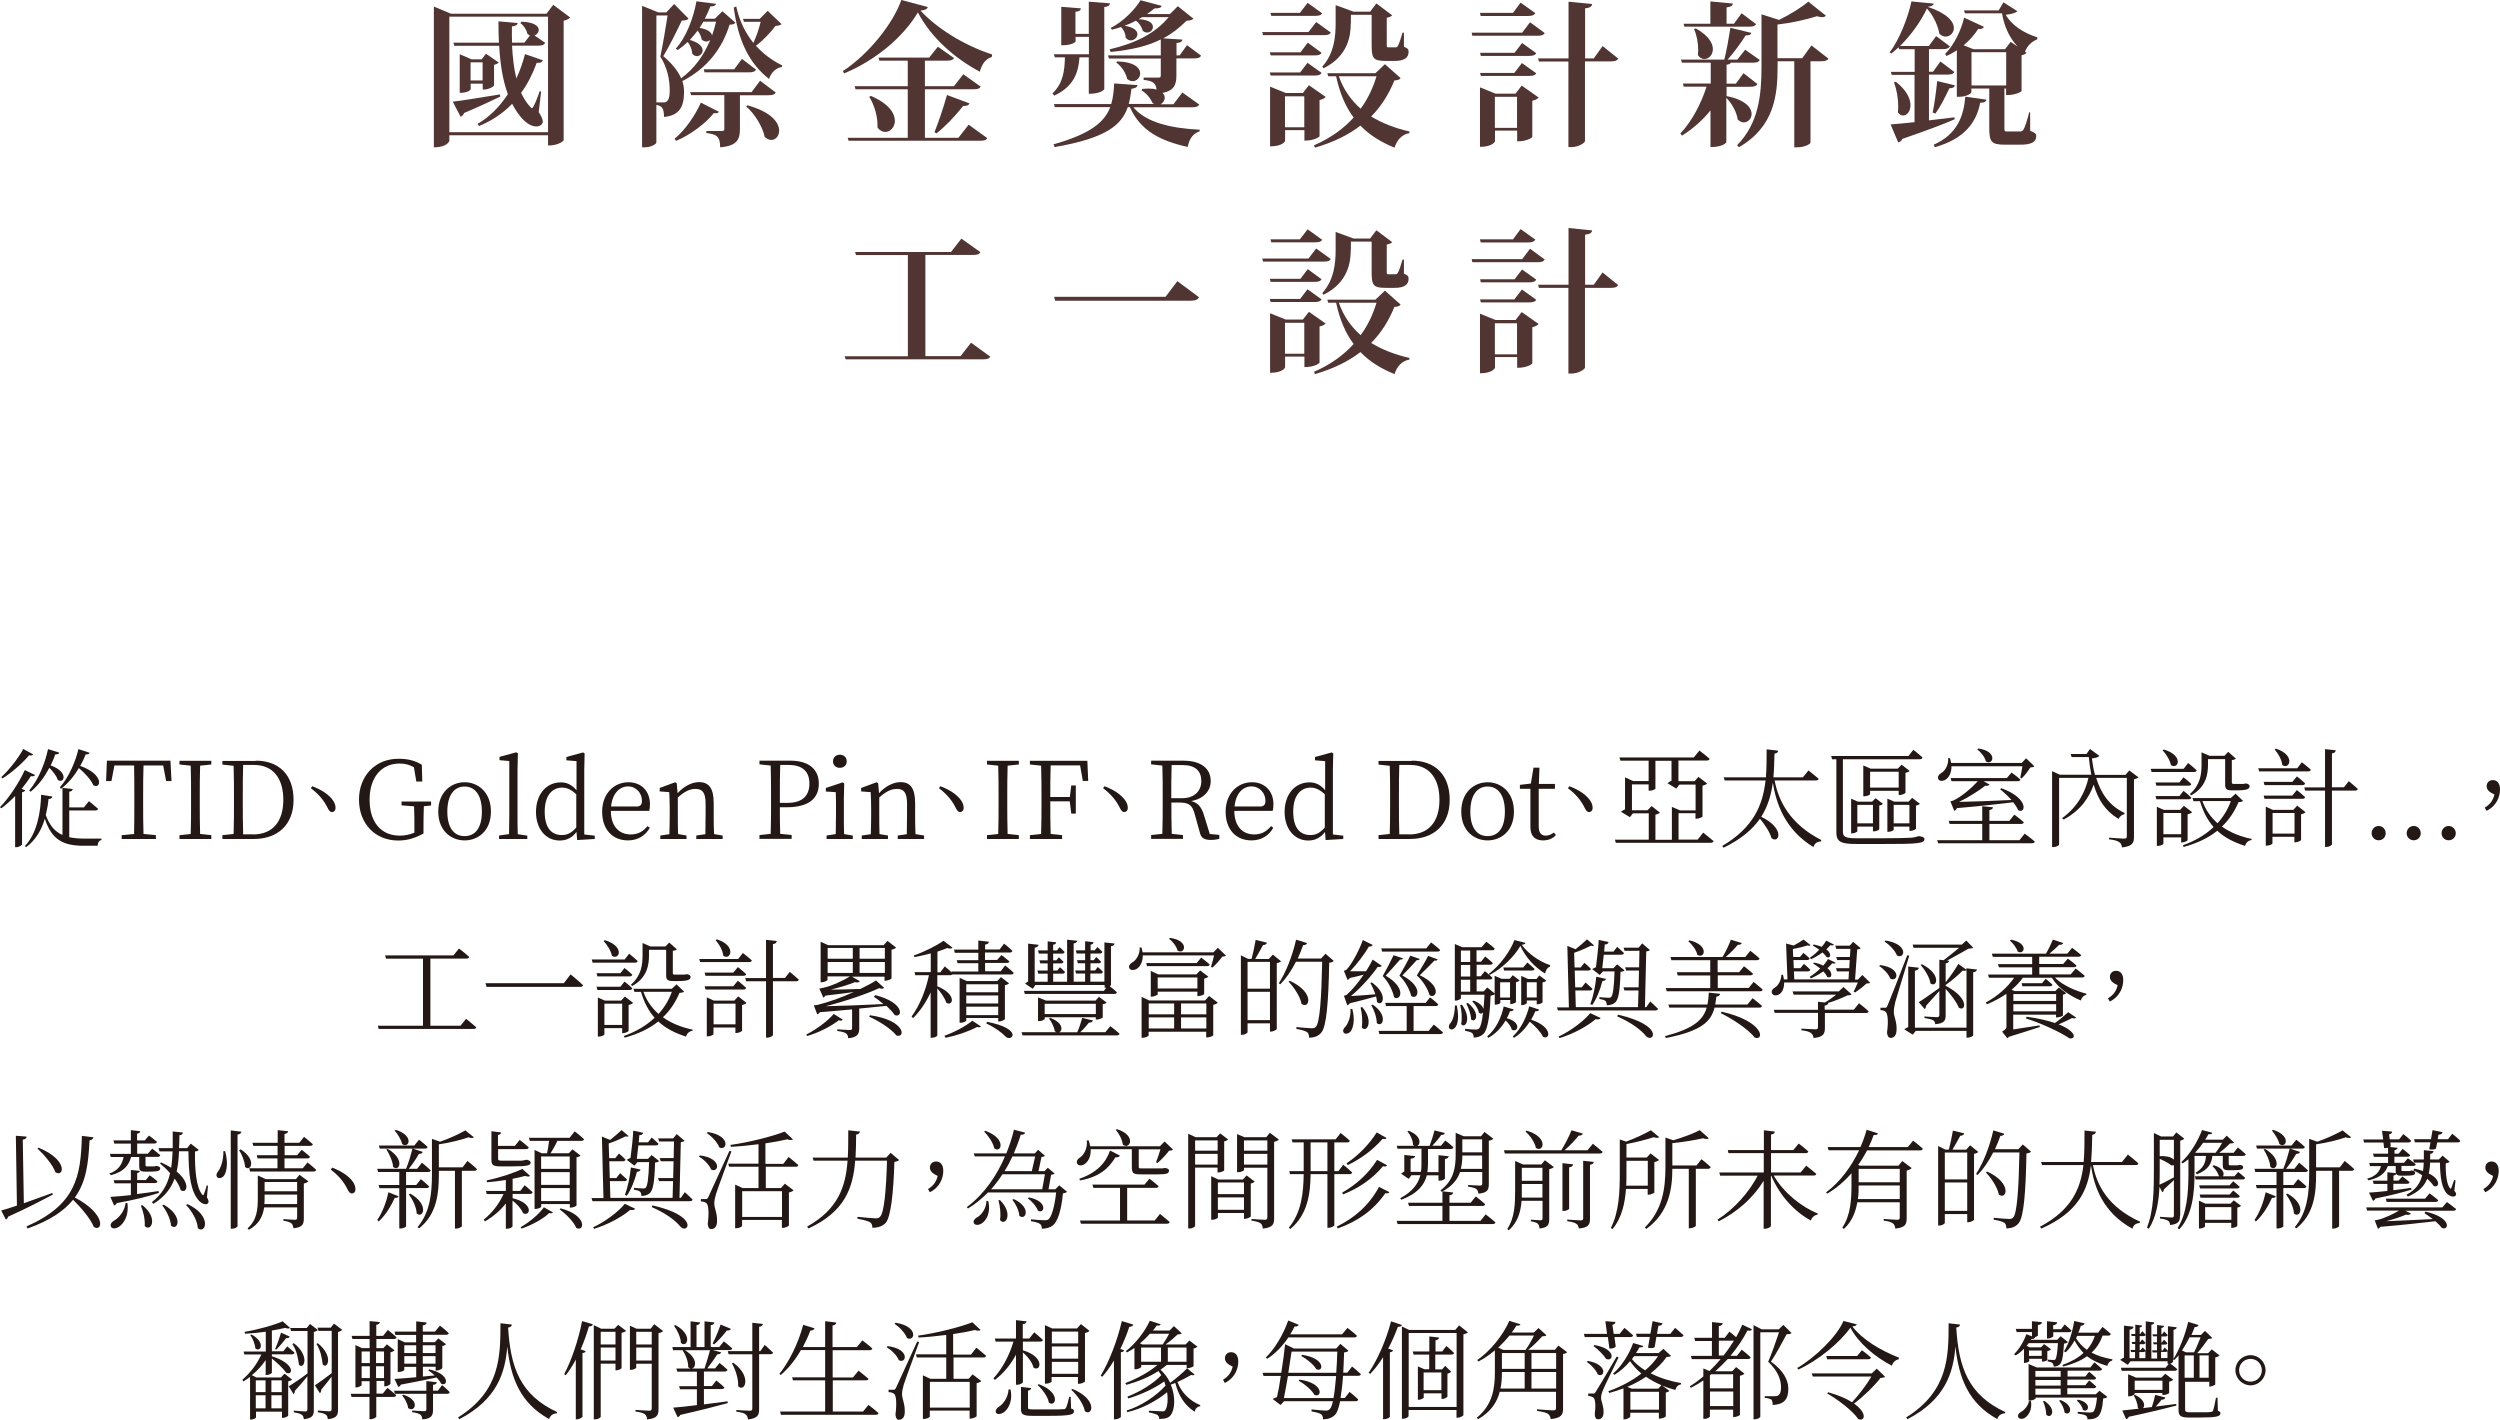 <?xml version="1.0" encoding="UTF-8"?>
<svg id="_圖層_2" data-name="圖層 2" xmlns="http://www.w3.org/2000/svg" viewBox="0 0 209.75 119.11">
  <defs>
    <style>
      .cls-1 {
        fill: #513533;
      }

      .cls-2 {
        fill: #231815;
      }
    </style>
  </defs>
  <g id="_圖層_2-2" data-name="圖層 2">
    <g>
      <g>
        <path class="cls-1" d="M46.41,.4l1.43,1.07c-.09,.1-.29,.21-.55,.27V11.78s-.36,.43-1.31,.43v-.86h-8.28v.46s-.13,.55-1.3,.55V.55l1.43,.6h8.02l.56-.74Zm-8.71,10.69h8.28V1.4h-8.28V11.09Zm.29-2.56c.71-.08,2.33-.34,3.95-.61l.04,.18c-.68,.33-1.66,.79-3.04,1.38-.07,.17-.17,.27-.3,.31l-.65-1.26Zm7.74-4.93c-.09,.18-.26,.23-.6,.23h-2.17c.05,.97,.16,1.92,.36,2.76,.29-.62,.53-1.31,.73-2.05l1.5,.52c-.07,.16-.18,.23-.52,.21-.35,.97-.79,1.81-1.31,2.52,.42,.88,.86,1.29,.91,1.29,.13,0,.49-.95,.65-1.43l.12,.03-.2,1.72c.22,.36,.34,.61,.34,.79,0,.26-.27,.42-.53,.42-1.07,0-1.92-1.68-2.04-1.9-.81,.83-1.74,1.44-2.78,1.86l-.13-.17c.95-.55,1.83-1.39,2.55-2.5-.44-1.18-.64-2.56-.73-4.06h-3.77l-.07-.26h3.82c-.03-.58-.04-1.18-.04-1.79l1.61,.14c-.03,.17-.13,.23-.48,.29-.01,.46,0,.91,.01,1.36h1.03l.47-.6c-.08-.04-.16-.09-.22-.16-.06-.33-.31-.69-.58-.88l.08-.12c1.09,.03,1.46,.38,1.46,.69,0,.21-.16,.39-.35,.47l.9,.62Zm-4.3,3.58c0,.1-.47,.33-.79,.33h-.14v-.49h-1.01v.47s-.13,.3-.92,.3v-3.24l.99,.43h.85l.36-.47,1.07,.73c-.05,.08-.21,.16-.39,.2v1.75Zm-1.95-.43h1.01v-1.52h-1.01v1.52Z"/>
        <path class="cls-1" d="M60.62,.95l1.08,.95c-.08,.12-.21,.16-.49,.17-.58,1.9-1.82,3.64-3.96,4.73,.14,.46,.14,.71,.14,.94,0,1.25-.42,1.96-1.68,2.07,0-.81-.23-.92-.64-1.01v3.16c0,.09-.38,.4-.99,.4h-.21V.49l1.37,.55h.66l.66-.7,1.21,1.22c-.1,.12-.27,.16-.57,.17-.35,.74-1.05,2.17-1.55,2.98,.71,.6,1.22,1.22,1.5,1.86,1.13-.83,1.92-1.96,2.44-3.22-.09,.08-.21,.13-.34,.13s-.26-.05-.38-.17c-.04-.25-.17-.53-.34-.74-.21,.27-.42,.53-.65,.78,.79,.23,1.07,.58,1.07,.88,0,.26-.23,.48-.48,.48-.13,0-.27-.07-.39-.2-.01-.33-.17-.71-.38-.99-.26,.25-.55,.48-.84,.68l-.16-.12c.85-.92,1.48-2.55,1.73-3.97l1.64,.21c-.04,.14-.14,.22-.47,.22-.13,.34-.29,.69-.47,1.03h.84l.64-.62Zm-5.55,7.64h.64c.4,0,.48-.51,.48-.97,0-.99-.21-1.96-.79-2.87,.18-.83,.46-2.44,.61-3.45h-.94v7.29Zm1.53,3.05c.9-.73,1.78-2.05,2.2-3.03l1.52,.77c-.05,.08-.13,.12-.26,.12-.05,0-.1,0-.17-.01-.65,.83-1.96,1.83-3.17,2.33l-.12-.17Zm8.48-3.87c-.1,.17-.26,.22-.61,.22h-2.39v2.82c0,.87-.22,1.43-1.66,1.55,0-.94-.31-1.09-1.16-1.2v-.17h1.33c.13,0,.18-.04,.18-.2v-2.81h-2.79l-.07-.25h5.15l.71-.96,1.31,.99Zm-6.38-5.43c.71,.12,1,.39,1.04,.64,.13-.38,.25-.77,.34-1.16h-1.07l-.31,.52Zm.35,3.47h2.55l.65-.87,1.18,.9c-.09,.17-.26,.23-.6,.23h-3.72l-.06-.26Zm5.36-4.9l1.16,1.11c-.09,.1-.25,.13-.51,.16-.39,.52-1.04,1.22-1.64,1.66,.64,.7,1.39,1.25,2.21,1.65l-.03,.13c-.49,.08-.88,.43-1.08,1-1.64-1.29-2.57-3.12-2.96-5.99l.21-.09c.26,1.22,.78,2.24,1.44,3.06,.23-.49,.48-1.22,.61-1.77h-1.4l-.08-.25h1.4l.66-.66Zm-1.69,7.93c2.01,.55,2.65,1.46,2.65,2.12,0,.46-.3,.78-.66,.78-.18,0-.36-.08-.55-.25-.17-.85-.84-1.94-1.55-2.56l.1-.09Z"/>
        <path class="cls-1" d="M70.72,5.96c2.2-1.43,4.25-4.06,4.9-5.96l2.22,.59c-.04,.17-.19,.25-.61,.3,1.35,1.47,3.65,2.92,6.01,3.68l-.03,.21c-.56,.17-.87,.69-1,1.24-2.17-1.16-4.12-2.91-5.2-4.98-1.2,2.03-3.48,3.99-6.19,5.12l-.1-.19Zm9.69,5.6l.86-1.1,1.56,1.13c-.09,.17-.26,.22-.64,.22h-10.99l-.08-.25h5.04V7.49h-4.38l-.08-.26h4.46v-2.14h-2.38l-.07-.26h4.25l.73-.91,1.35,.95c-.09,.17-.26,.22-.61,.22h-1.83v2.14h2.44l.78-1,1.46,1.04c-.1,.17-.26,.22-.64,.22h-4.04v4.07h2.79Zm-7.34-3.51c1.52,.65,2.01,1.47,2.01,2.08,0,.55-.39,.94-.81,.94-.22,0-.47-.12-.65-.38,.05-.82-.26-1.9-.69-2.56l.13-.08Zm8.27,.62c-.06,.16-.21,.23-.53,.22-.68,.86-1.51,1.73-2.24,2.3l-.17-.1c.31-.75,.74-2.01,1.05-3.12l1.88,.7Z"/>
        <path class="cls-1" d="M91.38,4.81h-.81c-.09,1.27-.47,2.44-2.11,3.21l-.16-.18c.92-.88,1.01-1.92,1.05-3.03h-.85l-.08-.26h2.94v-1.46h-1.12v.4s-.21,.31-1.2,.31V.57l1.65,.13c-.03,.17-.12,.25-.46,.29v1.85h1.12V.14l1.78,.14c-.03,.18-.13,.27-.48,.31V7.48s-.22,.39-1.3,.39v-3.06Zm7.32,.13v1.39c0,.74-.16,1.26-1.16,1.47,.13,.12,.18,.26,.18,.4,0,.22-.14,.44-.35,.55h1.08l.75-.99,1.42,1.01c-.1,.17-.26,.23-.62,.23h-4.91c1.08,1.31,3.25,1.77,5.56,1.88v.14c-.55,.17-.88,.64-1,1.31-2.33-.52-3.98-1.38-4.85-3.34h-.18c-.52,1.52-1.85,2.61-6.14,3.35l-.09-.23c3.09-.87,4.28-1.86,4.76-3.12h-4.65l-.07-.26h4.8c.16-.52,.22-1.09,.25-1.73l1.96,.14c-.03,.16-.13,.26-.51,.31-.05,.46-.12,.87-.23,1.27h2.13c-.05-.03-.09-.05-.14-.09-.16-.39-.53-.82-.91-1.05l.05-.12c.2-.01,.36-.03,.52-.03,.27,0,.51,.03,.69,.08-.07-.51-.25-.71-1.09-.81v-.19h1.25c.16,0,.19-.04,.19-.2v-1.4h-4.35l-.07-.26h4.42v-1.34c-1.08,.55-2.42,.87-4.21,1.05l-.08-.22c2.21-.52,3.82-1.34,4.95-2.7h-2.22c-.09,.05-.2,.12-.3,.17,.9,.04,1.2,.35,1.2,.65,0,.25-.22,.47-.48,.47-.13,0-.26-.04-.38-.16-.07-.3-.3-.66-.57-.83-.3,.16-.61,.3-.95,.42,.81,.13,1.08,.44,1.08,.71s-.27,.52-.56,.52c-.14,0-.29-.07-.42-.21-.01-.33-.17-.7-.4-.91-.25,.08-.49,.16-.75,.22l-.12-.14c1.04-.52,2.05-1.55,2.51-2.33l1.77,.47c-.04,.16-.22,.22-.61,.22-.18,.16-.38,.31-.61,.47h1.92l.66-.66,1.31,1.05c-.09,.1-.27,.16-.58,.17-.6,.6-1.22,1.09-1.96,1.48l1.61,.1c-.03,.16-.09,.25-.49,.29v1.04h.26l.62-.86,1.18,.88c-.1,.18-.26,.23-.61,.23h-1.46Zm-4.98,.21c1.47,.04,1.94,.56,1.94,1.01,0,.35-.29,.65-.62,.65-.16,0-.31-.05-.47-.19-.1-.49-.48-1.07-.91-1.37l.06-.1Z"/>
        <path class="cls-1" d="M110.43,1.85l1.22,.88c-.09,.17-.27,.22-.61,.22h-5.07l-.07-.26h3.88l.65-.84Zm-3.89,2.54h2.57l.61-.81,1.16,.85c-.1,.17-.26,.22-.6,.22h-3.67l-.08-.26Zm4.34,1.73c-.1,.17-.27,.22-.6,.22h-3.67l-.08-.26h2.55l.62-.81,1.17,.84Zm.34,2.02c-.08,.09-.26,.21-.51,.25v3.05s-.35,.36-1.27,.36v-.88h-1.62v.91s-.18,.45-1.26,.45V7.27l1.31,.53h1.44l.51-.65,1.4,.98Zm-.29-7.03c-.09,.17-.27,.22-.6,.22h-3.67l-.07-.25h2.47l.65-.84,1.21,.87Zm-3.12,9.57h1.62v-2.6h-1.62v2.6Zm8.39-5.29l1.31,1.16c-.08,.13-.22,.18-.52,.2-.46,1.13-1.08,2.15-1.95,3.02,.94,.58,2.03,.99,3.21,1.26v.14c-.61,.1-1.04,.55-1.25,1.22-1.14-.47-2.09-1.05-2.86-1.85-1.01,.78-2.28,1.4-3.82,1.85l-.07-.2c1.35-.58,2.46-1.38,3.32-2.33-.68-.91-1.16-2.03-1.47-3.46h-.66l-.08-.26h4.04l.79-.75Zm-2.87-3.46c0,1.07-.22,2.78-2.29,3.8l-.1-.14c1.01-1.13,1.12-2.54,1.12-3.65V.43l1.5,.55h1.39l.53-.69,1.33,1c-.09,.09-.25,.16-.46,.2V3.76c0,.19,0,.21,.14,.21h.57c.09,0,.14,0,.21-.1,.12-.19,.3-.77,.4-1.13h.12v1.18c.34,.14,.39,.22,.39,.44,0,.44-.31,.75-1.14,.75h-.84c-1.05,0-1.12-.3-1.12-1.42V1.24h-1.74v.68Zm-1,4.47c.39,1.13,1.03,2.01,1.83,2.72,.6-.82,1.03-1.74,1.33-2.72h-3.16Z"/>
        <path class="cls-1" d="M128.37,1.87l1.23,.9c-.1,.18-.27,.23-.61,.23h-5.46l-.06-.26h4.24l.66-.87Zm-.68,1.73l1.2,.86c-.09,.17-.27,.23-.61,.23h-4.04l-.06-.26h2.89l.64-.83Zm-.64,2.52l.64-.83,1.2,.86c-.09,.17-.27,.22-.61,.22h-4.04l-.06-.25h2.89Zm.1,1.74l.52-.68,1.42,1c-.08,.1-.26,.22-.53,.27v3.05s-.35,.36-1.27,.36v-.9h-1.86v.9s-.18,.46-1.26,.46V7.33l1.31,.53h1.68Zm1.66-6.75c-.1,.17-.27,.23-.61,.23h-3.97l-.06-.26h2.77l.64-.86,1.23,.88Zm-3.39,9.62h1.86v-2.61h-1.86v2.61Zm9.02-6.88l1.33,1.07c-.1,.17-.27,.23-.62,.23h-2.17v6.68c0,.17-.58,.51-1.12,.51h-.27V5.16h-2.48l-.06-.26h2.55V.14l1.98,.2c-.03,.19-.14,.31-.59,.36V4.9h.73l.74-1.04Z"/>
        <path class="cls-1" d="M144.84,8.06h.01c1.59,.31,2.11,.98,2.11,1.5,0,.4-.31,.71-.66,.71-.17,0-.35-.08-.51-.25-.08-.61-.49-1.35-.95-1.81v3.73s-.22,.4-1.33,.4v-3.08c-.65,.82-1.46,1.53-2.39,2.12l-.14-.18c.99-1.05,1.75-2.52,2.2-3.93h-1.92l-.06-.26h2.33v-1.75h-2.42l-.07-.26h3.63c.2-.79,.39-1.89,.51-2.67l1.76,.43c-.04,.14-.17,.22-.48,.21-.36,.58-.95,1.39-1.51,2.03h.82l.65-.83,1.22,.86c-.09,.18-.27,.23-.61,.23h-1.81c-.03,.08-.13,.14-.36,.17v1.59h.78l.64-.88,1.17,.91c-.1,.17-.26,.23-.61,.23h-1.98v.78Zm-3.52-5.82l-.07-.25h2.25V.12l1.89,.18c-.03,.18-.14,.27-.53,.32V1.99h.62l.64-.88,1.21,.91c-.09,.17-.26,.22-.61,.22h-5.4Zm.95,.14c1.08,.6,1.44,1.25,1.44,1.74s-.35,.83-.71,.83c-.19,0-.4-.09-.55-.33,.01-.13,.03-.27,.03-.43,0-.61-.14-1.3-.35-1.75l.14-.06Zm9.71,1.43l1.43,1.11c-.1,.16-.29,.22-.64,.22h-.87v6.83c-.01,.09-.43,.39-1.13,.39h-.23V5.14h-1.4v.46c0,2.37-.27,5.04-3.24,6.75l-.16-.16c1.81-1.85,2.05-4.19,2.05-6.62V1.2l1.47,.47c.94-.45,1.92-1.08,2.46-1.53l1.48,1.18c-.08,.08-.18,.12-.33,.12-.12,0-.26-.03-.43-.08-.83,.27-2.11,.56-3.31,.7v2.82h2.08l.77-1.07Z"/>
        <path class="cls-1" d="M161.83,10.1c.69-.08,1.42-.17,2.16-.26v.17c-.96,.42-2.37,.95-4.38,1.64-.07,.17-.2,.26-.35,.3l-.64-1.51c.43-.03,1.14-.1,2.01-.19v-3.97h-1.92l-.06-.25h1.99v-1.9h-1.3l-.05-.16c-.2,.18-.4,.36-.61,.52l-.14-.09c.83-1.09,1.55-2.96,1.83-4.28l1.87,.18c-.03,.14-.16,.23-.51,.27,1.66,.55,2.2,1.26,2.2,1.78,0,.42-.34,.72-.69,.72-.18,0-.38-.08-.53-.25-.1-.6-.44-1.43-1.04-2.11-.48,1.03-1.31,2.22-2.26,3.15h2.42l.61-.83,1.16,.86c-.1,.17-.26,.23-.6,.23h-1.16v1.9h.34l.62-.86,1.17,.88c-.09,.17-.27,.22-.6,.22h-1.53v3.82Zm-2.77-3.24c.92,.72,1.23,1.43,1.23,1.96s-.3,.87-.62,.87c-.16,0-.31-.08-.44-.27,.03-.16,.03-.33,.03-.51,0-.69-.14-1.46-.36-1.99l.17-.07Zm4.95,.3c-.04,.16-.13,.23-.46,.25-.34,.73-.77,1.57-1.17,2.12l-.23-.09c.14-.65,.29-1.72,.38-2.64l1.48,.36Zm-1.77,4.98c1.96-.86,2.52-2.4,2.65-4.03l1.77,.25c-.04,.18-.17,.26-.52,.26-.31,1.59-1.26,3.02-3.81,3.73l-.09-.21Zm7.03-11.21c-.16,.17-.55,.26-.99,.31,.45,.82,1.47,1.53,2.65,1.89v.17c-.46,.17-.87,.57-1.03,1.04l.13,.09c-.07,.08-.21,.17-.42,.21v3s-.36,.34-1.3,.34v-.55h-.14v3.25c0,.33,0,.35,.25,.35h1.03c.1,0,.21,0,.31-.14,.13-.19,.34-.86,.49-1.47h.08v1.55c.46,.2,.51,.25,.51,.44,0,.49-.38,.73-1.34,.73h-1.2c-1.24,0-1.4-.19-1.4-1.47v-3.24h-1.5v.31c0,.08-.39,.38-1,.38h-.22v-3.9c-.27,.18-.57,.35-.88,.48l-.1-.18c.79-.79,1.37-2.08,1.59-3.04l1.66,.77c-.06,.13-.17,.21-.48,.18-.3,.47-.71,.95-1.22,1.37l.83,.33h2.64l.48-.62,.58,.4c-.69-.74-1.13-1.7-1.31-2.79h-3.11l-.08-.25h2.91l.4-.68,1.17,.75Zm-.95,6.24v-2.79h-2.91v2.79h2.91Z"/>
        <path class="cls-1" d="M81.48,28.76l1.61,1.17c-.1,.16-.26,.22-.65,.22h-11.49l-.08-.26h5.3v-8.49h-4.35l-.08-.26h8.05l.87-1.12,1.6,1.14c-.1,.17-.27,.23-.64,.23h-3.98v8.49h2.95l.88-1.13Z"/>
        <path class="cls-1" d="M88.44,24.9h9.35l.99-1.31,1.82,1.35c-.13,.22-.32,.29-.73,.29h-11.34l-.09-.33Z"/>
        <path class="cls-1" d="M110.43,20.85l1.22,.88c-.09,.17-.27,.22-.61,.22h-5.07l-.07-.26h3.88l.65-.84Zm-3.89,2.54h2.57l.61-.81,1.16,.85c-.1,.17-.26,.22-.6,.22h-3.67l-.08-.26Zm4.34,1.73c-.1,.17-.27,.22-.6,.22h-3.67l-.08-.26h2.55l.62-.81,1.17,.84Zm.34,2.02c-.08,.09-.26,.21-.51,.25v3.05s-.35,.36-1.27,.36v-.88h-1.62v.91s-.18,.45-1.26,.45v-5l1.31,.53h1.44l.51-.65,1.4,.98Zm-.29-7.03c-.09,.17-.27,.22-.6,.22h-3.67l-.07-.25h2.47l.65-.84,1.21,.87Zm-3.12,9.57h1.62v-2.6h-1.62v2.6Zm8.39-5.29l1.31,1.16c-.08,.13-.22,.18-.52,.2-.46,1.13-1.08,2.15-1.95,3.02,.94,.58,2.03,.99,3.21,1.26v.14c-.61,.1-1.04,.55-1.25,1.22-1.14-.47-2.09-1.05-2.86-1.85-1.01,.78-2.28,1.4-3.82,1.85l-.07-.2c1.35-.58,2.46-1.38,3.32-2.33-.68-.91-1.16-2.03-1.47-3.46h-.66l-.08-.26h4.04l.79-.75Zm-2.87-3.46c0,1.07-.22,2.78-2.29,3.8l-.1-.14c1.01-1.13,1.12-2.54,1.12-3.65v-1.48l1.5,.55h1.39l.53-.69,1.33,1c-.09,.09-.25,.16-.46,.2v2.28c0,.19,0,.21,.14,.21h.57c.09,0,.14,0,.21-.1,.12-.19,.3-.77,.4-1.13h.12v1.18c.34,.14,.39,.22,.39,.44,0,.44-.31,.75-1.14,.75h-.84c-1.05,0-1.12-.3-1.12-1.42v-2.46h-1.74v.68Zm-1,4.47c.39,1.13,1.03,2.01,1.83,2.72,.6-.82,1.03-1.74,1.33-2.72h-3.16Z"/>
        <path class="cls-1" d="M128.37,20.87l1.23,.9c-.1,.18-.27,.23-.61,.23h-5.46l-.06-.26h4.24l.66-.87Zm-.68,1.73l1.2,.86c-.09,.17-.27,.23-.61,.23h-4.04l-.06-.26h2.89l.64-.83Zm-.64,2.52l.64-.83,1.2,.86c-.09,.17-.27,.22-.61,.22h-4.04l-.06-.25h2.89Zm.1,1.74l.52-.68,1.42,1c-.08,.1-.26,.22-.53,.27v3.05s-.35,.36-1.27,.36v-.9h-1.86v.9s-.18,.46-1.26,.46v-5l1.31,.53h1.68Zm1.66-6.75c-.1,.17-.27,.23-.61,.23h-3.97l-.06-.26h2.77l.64-.86,1.23,.88Zm-3.39,9.62h1.86v-2.61h-1.86v2.61Zm9.02-6.88l1.33,1.07c-.1,.17-.27,.23-.62,.23h-2.17v6.68c0,.17-.58,.51-1.12,.51h-.27v-7.19h-2.48l-.06-.26h2.55v-4.76l1.98,.2c-.03,.19-.14,.31-.59,.36v4.2h.73l.74-1.04Z"/>
      </g>
      <g>
        <path class="cls-2" d="M2.12,66.31c-.04,.08-.13,.13-.27,.16v4.41s-.24,.2-.47,.2h-.11v-4.3c-.36,.38-.76,.74-1.16,1.04l-.11-.1c.85-.87,1.67-2.2,2.08-3.11l.86,.41c-.05,.1-.13,.13-.35,.1-.2,.32-.47,.69-.78,1.07l.32,.12Zm.66-3.02c-.05,.09-.13,.12-.34,.08-.49,.59-1.37,1.4-2.23,1.94l-.1-.11c.71-.66,1.48-1.67,1.84-2.36l.83,.45Zm3.02,6.95c.38,.08,.81,.12,1.31,.12,.32,0,1.03,0,1.4,0v.12c-.21,.04-.31,.23-.32,.48h-1.14c-1.71,0-2.7-.46-3.29-2.27-.27,.92-.75,1.78-1.57,2.39l-.1-.1c1.01-1.05,1.32-2.81,1.36-4.3l.95,.15c-.03,.13-.14,.21-.33,.21-.04,.44-.12,.89-.23,1.34,.32,.88,.77,1.4,1.4,1.67v-3.95l.86,.1c-.02,.11-.08,.2-.29,.22v1.32h1.23l.42-.52s.47,.37,.77,.64c-.03,.1-.12,.14-.24,.14h-2.18v2.23Zm-3.35-3.92c.81-.94,1.36-2.4,1.58-3.47l.95,.3c-.04,.1-.12,.15-.34,.14-.1,.29-.23,.6-.39,.93,1.56,.56,1.13,1.58,.6,1.22-.1-.33-.41-.72-.71-1.02-.38,.72-.9,1.47-1.58,2.01l-.11-.11Zm2.57-.26c.77-.86,1.33-2.21,1.56-3.21l.94,.31c-.04,.1-.12,.15-.33,.13-.12,.31-.27,.63-.46,.97,2.07,.73,1.73,2,1.1,1.62-.19-.46-.73-1.03-1.21-1.44-.38,.64-.88,1.27-1.5,1.74l-.1-.12Z"/>
        <path class="cls-2" d="M12.04,64.22c-.03,.86-.03,1.74-.03,2.64v.5c0,.86,0,1.75,.03,2.61l1.04,.1v.32h-2.87v-.32l1.04-.1c.02-.85,.02-1.73,.02-2.61v-.5c0-.88,0-1.77-.02-2.64h-1.65l-.25,1.31h-.45l.07-1.71h5.33l.09,1.71h-.45l-.25-1.31h-1.65Z"/>
        <path class="cls-2" d="M16.79,64.24c-.03,.86-.03,1.73-.03,2.62v.5c0,.86,0,1.75,.03,2.61l.94,.1v.32h-2.67v-.32l.94-.1c.03-.85,.03-1.73,.03-2.61v-.5c0-.87,0-1.76-.03-2.62l-.94-.1v-.31h2.67v.31l-.94,.1Z"/>
        <path class="cls-2" d="M21.46,63.82c1.91,0,3.17,1.16,3.17,3.29s-1.38,3.28-3.33,3.28h-2.64v-.32l.94-.1c.03-.85,.03-1.75,.03-2.76v-.32c0-.89,0-1.77-.03-2.64l-.94-.1v-.31h2.8Zm-.24,6.19c1.67,0,2.55-1.09,2.55-2.91s-.88-2.92-2.45-2.92h-.92c-.03,.86-.03,1.76-.03,2.68v.32c0,1.02,0,1.93,.03,2.82h.82Z"/>
        <path class="cls-2" d="M26.19,65.96c.87,.33,1.43,.74,1.76,1.21,.13,.2,.22,.43,.2,.65,0,.17-.12,.31-.3,.31-.16,0-.26-.13-.39-.4-.3-.59-.71-1.09-1.38-1.6l.11-.15Z"/>
        <path class="cls-2" d="M36.18,67.58l-.62,.06c-.02,.59-.03,1.2-.03,1.85v.44c-.68,.37-1.31,.59-2.12,.59-1.95,0-3.29-1.43-3.29-3.43s1.37-3.43,3.31-3.43c.83,0,1.41,.17,1.96,.5l.04,1.41h-.5l-.2-1.19c-.38-.23-.77-.32-1.21-.32-1.48,0-2.51,1.12-2.51,3.03s.97,3.02,2.54,3.02c.45,0,.82-.09,1.22-.25v-.38c0-.59,0-1.22-.03-1.83l-1.05-.08v-.32h2.48v.32Z"/>
        <path class="cls-2" d="M36.77,68.09c0-1.64,1.1-2.46,2.21-2.46s2.21,.82,2.21,2.46-1.1,2.42-2.21,2.42-2.21-.79-2.21-2.42Zm3.66,0c0-1.34-.55-2.1-1.45-2.1s-1.45,.76-1.45,2.1,.54,2.06,1.45,2.06,1.45-.71,1.45-2.06Z"/>
        <path class="cls-2" d="M44.24,70.1v.29h-2.37v-.29l.84-.12c0-.53,.02-1.12,.02-1.65v-4.48l-.82-.07v-.28l1.4-.38,.14,.08-.03,1.39v3.75c0,.53,0,1.12,.02,1.65l.81,.12Z"/>
        <path class="cls-2" d="M49.9,70.1v.29l-1.48,.09-.05-.68c-.36,.46-.8,.72-1.41,.72-1.18,0-1.99-.99-1.99-2.39,0-1.51,.88-2.49,2.09-2.49,.44,0,.89,.16,1.31,.66v-2.44l-.85-.07v-.28l1.4-.38,.13,.08-.03,1.38v5.42l.86,.1Zm-1.55-3.46c-.45-.42-.82-.56-1.18-.56-.79,0-1.47,.59-1.47,2.02s.62,1.96,1.44,1.96c.46,0,.8-.17,1.21-.63v-2.79Z"/>
        <path class="cls-2" d="M51.25,68.02c0,1.33,.71,1.99,1.67,1.99,.64,0,1.06-.28,1.41-.7l.19,.14c-.37,.65-.99,1.06-1.83,1.06-1.26,0-2.17-.87-2.17-2.41s1.02-2.47,2.21-2.47c1.04,0,1.8,.71,1.8,1.84,0,.23-.02,.42-.06,.56h-3.21Zm2.12-.35c.4,0,.49-.2,.49-.49,0-.63-.48-1.2-1.17-1.2-.66,0-1.31,.54-1.42,1.68h2.11Z"/>
        <path class="cls-2" d="M60.63,70.1v.29h-2.21v-.29l.76-.11c0-.49,.02-1.19,.02-1.66v-.9c0-.94-.27-1.24-.85-1.24-.44,0-.9,.19-1.48,.72v1.42c0,.46,0,1.15,.02,1.65l.71,.12v.29h-2.2v-.29l.76-.11c.02-.5,.03-1.2,.03-1.66v-.5c0-.57-.02-.95-.04-1.37l-.8-.06v-.29l1.3-.48,.13,.09,.07,.83c.52-.58,1.2-.93,1.8-.93,.82,0,1.23,.5,1.23,1.77v.94c0,.47,0,1.15,.03,1.65l.71,.12Z"/>
        <path class="cls-2" d="M65.43,67.73c0,.75,0,1.48,.03,2.23l.96,.1v.32h-2.7v-.32l.94-.1c.03-.85,.03-1.73,.03-2.61v-.5c0-.87,0-1.76-.03-2.62l-.94-.1v-.31h2.59c1.59,0,2.39,.76,2.39,1.93s-.76,1.98-2.7,1.98h-.57Zm.03-3.54c-.03,.86-.03,1.75-.03,2.66v.51h.65c1.32,0,1.83-.67,1.83-1.62s-.52-1.56-1.74-1.56h-.71Z"/>
        <path class="cls-2" d="M71.55,70.1v.29h-2.2v-.29l.77-.12c0-.5,.02-1.19,.02-1.65v-.5c0-.56,0-.92-.02-1.37l-.83-.05v-.3l1.41-.47,.13,.09-.03,1.28v1.32c0,.46,0,1.15,.02,1.65l.71,.12Zm-1.66-6.23c0-.33,.25-.55,.57-.55s.58,.21,.58,.55-.25,.55-.58,.55-.57-.22-.57-.55Z"/>
        <path class="cls-2" d="M77.53,70.1v.29h-2.21v-.29l.76-.11c0-.49,.02-1.19,.02-1.66v-.9c0-.94-.27-1.24-.85-1.24-.44,0-.9,.19-1.48,.72v1.42c0,.46,0,1.15,.02,1.65l.71,.12v.29h-2.2v-.29l.76-.11c.02-.5,.03-1.2,.03-1.66v-.5c0-.57-.02-.95-.04-1.37l-.8-.06v-.29l1.3-.48,.13,.09,.07,.83c.52-.58,1.2-.93,1.8-.93,.82,0,1.23,.5,1.23,1.77v.94c0,.47,0,1.15,.03,1.65l.71,.12Z"/>
        <path class="cls-2" d="M78.89,65.96c.87,.33,1.43,.74,1.76,1.21,.13,.2,.22,.43,.2,.65,0,.17-.12,.31-.3,.31-.16,0-.26-.13-.39-.4-.3-.59-.71-1.09-1.38-1.6l.11-.15Z"/>
        <path class="cls-2" d="M84.54,64.24c-.03,.86-.03,1.73-.03,2.62v.5c0,.86,0,1.75,.03,2.61l.94,.1v.32h-2.67v-.32l.94-.1c.03-.85,.03-1.73,.03-2.61v-.5c0-.87,0-1.76-.03-2.62l-.94-.1v-.31h2.67v.31l-.94,.1Z"/>
        <path class="cls-2" d="M88.15,64.22c-.03,.85-.03,1.73-.03,2.65h1.64l.12-.97h.38v2.36h-.38l-.13-1.03h-1.63c0,.99,0,1.87,.03,2.74l.96,.1v.32h-2.7v-.32l.94-.1c.03-.85,.03-1.73,.03-2.61v-.5c0-.87,0-1.76-.03-2.62l-.94-.1v-.31h4.82l.07,1.69h-.45l-.23-1.3h-2.47Z"/>
        <path class="cls-2" d="M92.66,65.96c.87,.33,1.43,.74,1.76,1.21,.13,.2,.22,.43,.2,.65,0,.17-.12,.31-.3,.31-.16,0-.26-.13-.39-.4-.3-.59-.71-1.09-1.38-1.6l.11-.15Z"/>
        <path class="cls-2" d="M102.3,70.06v.32c-.16,.04-.4,.09-.69,.09-.58,0-.82-.16-.93-.57l-.45-1.62c-.21-.78-.52-.95-1.35-.95h-.6c0,.93,0,1.78,.03,2.63l.94,.1v.32h-2.67v-.32l.94-.1c.03-.85,.03-1.73,.03-2.61v-.5c0-.87,0-1.76-.03-2.62l-.94-.1v-.31h2.68c1.47,0,2.32,.62,2.32,1.72,0,.79-.57,1.48-1.65,1.67,.56,.13,.86,.46,1.08,1.17l.49,1.59,.81,.08Zm-3.13-3.09c1.05,0,1.62-.61,1.62-1.44s-.49-1.34-1.56-1.34h-.93c-.03,.86-.03,1.74-.03,2.78h.89Z"/>
        <path class="cls-2" d="M103.56,68.02c0,1.33,.71,1.99,1.67,1.99,.64,0,1.06-.28,1.41-.7l.19,.14c-.37,.65-.99,1.06-1.83,1.06-1.26,0-2.17-.87-2.17-2.41s1.02-2.47,2.21-2.47c1.04,0,1.8,.71,1.8,1.84,0,.23-.02,.42-.06,.56h-3.21Zm2.12-.35c.4,0,.49-.2,.49-.49,0-.63-.48-1.2-1.17-1.2s-1.31,.54-1.42,1.68h2.11Z"/>
        <path class="cls-2" d="M112.7,70.1v.29l-1.48,.09-.05-.68c-.36,.46-.8,.72-1.4,.72-1.18,0-1.99-.99-1.99-2.39,0-1.51,.88-2.49,2.09-2.49,.44,0,.89,.16,1.31,.66v-2.44l-.85-.07v-.28l1.4-.38,.13,.08-.03,1.38v5.42l.86,.1Zm-1.55-3.46c-.45-.42-.82-.56-1.18-.56-.79,0-1.47,.59-1.47,2.02s.62,1.96,1.44,1.96c.46,0,.8-.17,1.21-.63v-2.79Z"/>
        <path class="cls-2" d="M118.46,63.82c1.91,0,3.17,1.16,3.17,3.29s-1.38,3.28-3.33,3.28h-2.64v-.32l.94-.1c.03-.85,.03-1.75,.03-2.76v-.32c0-.89,0-1.77-.03-2.64l-.94-.1v-.31h2.8Zm-.24,6.19c1.67,0,2.55-1.09,2.55-2.91s-.88-2.92-2.45-2.92h-.92c-.03,.86-.03,1.76-.03,2.68v.32c0,1.02,0,1.93,.03,2.82h.82Z"/>
        <path class="cls-2" d="M122.6,68.09c0-1.64,1.1-2.46,2.21-2.46s2.21,.82,2.21,2.46-1.1,2.42-2.21,2.42-2.21-.79-2.21-2.42Zm3.66,0c0-1.34-.55-2.1-1.45-2.1s-1.45,.76-1.45,2.1,.54,2.06,1.45,2.06,1.45-.71,1.45-2.06Z"/>
        <path class="cls-2" d="M130.54,70.06c-.25,.29-.62,.45-1.08,.45-.68,0-1.06-.37-1.06-1.13,0-.23,0-.43,0-.78v-2.42h-.88v-.33l.92-.11,.22-1.33h.5l-.05,1.36h1.35v.41h-1.36v3.17c0,.53,.22,.76,.59,.76,.23,0,.43-.08,.68-.26l.18,.22Z"/>
        <path class="cls-2" d="M131.66,65.96c.87,.33,1.43,.74,1.76,1.21,.13,.2,.22,.43,.2,.65,0,.17-.12,.31-.3,.31-.16,0-.26-.13-.39-.4-.3-.59-.71-1.09-1.38-1.6l.11-.15Z"/>
        <path class="cls-2" d="M142.91,69.87s.52,.41,.86,.7c-.03,.1-.12,.14-.24,.14h-7.96l-.08-.26h2.84v-2.21h-1.33l-.25,.32-.75-.45c.07-.07,.22-.15,.34-.21v-2.68l.68,.31h1.3v-1.71h-2.37l-.08-.27h6.24l.47-.58s.53,.4,.86,.7c-.03,.1-.13,.14-.24,.14h-2.38v1.73h1.35l.33-.36,.72,.55c-.04,.07-.19,.15-.38,.19v2.58c0,.05-.3,.19-.5,.19h-.09v-.46h-1.42v2.21h1.61l.46-.59Zm-3.64-1.7c-.05,.07-.2,.14-.38,.18v2.11h1.38v-2.76l.68,.29h1.31v-2.16h-1.36l-.26,.33-.74-.45c.07-.07,.22-.15,.34-.21v-1.67h-1.35v2.35s-.19,.16-.48,.16h-.09v-.53h-1.4v2.17h1.31l.34-.35,.69,.54Z"/>
        <path class="cls-2" d="M148.89,65.47c.32,1.71,1.27,3.66,3.92,5.01l-.03,.11c-.32,.03-.53,.14-.63,.48-2.39-1.45-3.13-3.65-3.41-5.41-.13,.98-.4,1.96-.97,2.87,2.03,.98,1.51,2.3,.86,1.79-.13-.5-.58-1.16-.97-1.63-.62,.89-1.58,1.72-3.05,2.43l-.12-.14c2.66-1.56,3.41-3.47,3.64-5.5h-3.43l-.08-.26h3.54c.06-.77,.06-1.56,.06-2.35l.97,.11c-.02,.13-.09,.22-.31,.25-.02,.66-.03,1.32-.09,1.99h2.47l.47-.58s.52,.41,.86,.7c-.03,.1-.12,.14-.24,.14h-3.44Z"/>
        <path class="cls-2" d="M161.06,70.16c.32,.05,.4,.12,.4,.26,0,.33-.54,.4-3.48,.39h-2.22c-1.26,0-1.69-.16-1.69-.96v-6.15h-.36l-.07-.27h6.48l.41-.52s.48,.37,.77,.65c-.03,.1-.11,.14-.23,.14h-6.45v6.08c0,.4,.17,.55,1.1,.55h2.33c1.04,0,1.88-.02,2.16-.04,.18,0,.28-.02,.39-.04,.08-.02,.21-.04,.33-.09h.14Zm-3.92-.4v-.41h-1.31v.39c0,.05-.22,.18-.44,.18h-.08v-2.91l.57,.25h1.19l.29-.29,.62,.47c-.04,.05-.17,.13-.31,.14v2c0,.05-.27,.17-.45,.17h-.08Zm0-.68v-1.55h-1.31v1.55h1.31Zm2.16-2.73h-2.4v.28c0,.05-.25,.18-.49,.18h-.08v-2.59l.61,.27h2.28l.32-.33,.68,.52c-.05,.06-.19,.13-.35,.16v1.67c0,.06-.29,.19-.48,.19h-.09v-.35Zm0-.27v-1.33h-2.4v1.33h2.4Zm.9,3.64v-.37h-1.32v.27c0,.05-.23,.17-.45,.17h-.08v-2.78l.58,.25h1.2l.3-.32,.65,.5c-.04,.05-.18,.12-.33,.15v1.94c0,.05-.27,.18-.45,.18h-.08Zm0-.64v-1.55h-1.32v1.55h1.32Z"/>
        <path class="cls-2" d="M169.87,69.94s.52,.38,.85,.67c-.03,.1-.12,.14-.24,.14h-7.87l-.08-.26h3.78v-1.36h-2.74l-.07-.26h2.81v-1.23l.9,.09c-.02,.12-.09,.2-.3,.23v.91h1.67l.42-.52s.5,.36,.8,.64c-.03,.1-.12,.14-.24,.14h-2.65v1.36h2.52l.44-.55Zm-6.14-5.65c0,.57-.22,.94-.48,1.11-.21,.15-.53,.17-.63-.04-.08-.2,.04-.37,.22-.48,.35-.19,.66-.71,.61-1.27h.15c.04,.14,.08,.27,.1,.4h5.92l.37-.39,.69,.67c-.07,.07-.17,.09-.34,.1-.16,.28-.47,.68-.72,.92l-.12-.07c.06-.24,.13-.65,.18-.95h-5.96Zm-.1,2.94s.18-.03,.24-.06c.71-.32,1.6-1.11,2.07-1.63h-2.21l-.07-.26h4.71l.4-.46s.46,.32,.74,.58c0,.1-.1,.14-.23,.14h-2.86l.5,.29c-.05,.06-.17,.13-.36,.09-.52,.42-1.4,.97-2.2,1.36,1.04-.02,2.68-.08,4.4-.16-.3-.34-.66-.67-.95-.9l.1-.09c2.35,.84,2.06,2.21,1.41,1.84-.08-.21-.23-.43-.41-.66-1.15,.14-2.8,.33-4.72,.49-.06,.13-.15,.21-.23,.23l-.32-.79Zm2.35-4.43c1.69,.23,1.24,1.48,.63,1.08-.07-.35-.41-.78-.72-1l.09-.08Z"/>
        <path class="cls-2" d="M179.44,65.21c-.06,.06-.22,.14-.4,.17v4.83c0,.49-.1,.79-1,.89-.04-.2-.09-.36-.23-.44-.15-.11-.41-.2-.86-.24v-.14s1.04,.08,1.26,.08c.19,0,.23-.06,.23-.22v-4.88h-2.57c.39,1.29,1.11,2.36,2.39,2.95l-.03,.1c-.21,.05-.4,.2-.48,.4-1.1-.66-1.72-1.61-2.09-2.88-.37,1.05-1.05,2.14-2.52,2.93l-.13-.12c1.36-.97,1.98-2.3,2.21-3.38h-2.46v5.59c0,.08-.23,.22-.5,.22h-.09v-6.37l.65,.3h2.64c-.09-.46-.15-.95-.21-1.48h-1.44l-.08-.26h1.33l.29-.42,.79,.58c-.11,.12-.32,.18-.63,.21,.06,.48,.14,.94,.26,1.38h2.56l.32-.37,.77,.58Z"/>
        <path class="cls-2" d="M183.59,64.02s.43,.34,.71,.61c-.02,.1-.12,.14-.23,.14h-3.55l-.07-.27h2.76l.38-.49Zm-.4,1.19s.41,.32,.66,.57c-.03,.1-.11,.14-.23,.14h-2.7l-.07-.27h2l.35-.44Zm0,1.14s.41,.31,.66,.57c-.03,.1-.11,.14-.23,.14h-2.7l-.07-.27h2l.35-.44Zm.35,4.14c0,.05-.27,.19-.46,.19h-.08v-.42h-1.49v.53c0,.05-.23,.18-.46,.18h-.09v-3.28l.59,.26h1.36l.32-.34,.69,.53c-.05,.07-.2,.14-.38,.18v2.17Zm-2-7.61c1.73,.52,1.21,1.73,.6,1.31-.08-.42-.41-.94-.7-1.24l.1-.06Zm1.46,7.11v-1.78h-1.49v1.78h1.49Zm5.2-2.8c-.07,.07-.17,.1-.39,.11-.32,.77-.78,1.47-1.39,2.05,.68,.49,1.52,.83,2.49,1.04v.09c-.28,.04-.47,.21-.55,.49-.95-.3-1.72-.7-2.33-1.27-.73,.59-1.66,1.04-2.82,1.36l-.07-.14c1.04-.37,1.91-.89,2.58-1.53-.51-.58-.88-1.29-1.14-2.17h-.55l-.08-.26h3.21l.4-.37,.63,.6Zm-4.46-.58c.86-.75,.97-1.65,.97-2.46v-1.03l.66,.29h1.26l.32-.33,.64,.57c-.06,.06-.18,.11-.34,.12v1.87c0,.09,.03,.13,.17,.13h.68s.09,0,.13,0l.14-.03h.12c.18,.06,.25,.11,.25,.23,0,.22-.21,.34-1.03,.34h-.45c-.49,0-.57-.14-.57-.5v-2.12h-1.44v.47c0,.76-.13,1.86-1.41,2.57l-.11-.11Zm1.04,.6c.27,.75,.71,1.36,1.27,1.86,.5-.55,.87-1.17,1.12-1.86h-2.39Z"/>
        <path class="cls-2" d="M193.12,63.95s.47,.36,.76,.63c-.02,.1-.12,.14-.24,.14h-4.1l-.07-.26h3.26l.4-.51Zm-.8,1.66l.39-.47s.43,.33,.69,.59c-.02,.1-.11,.14-.22,.14h-3.19l-.07-.27h2.4Zm.39,.68s.43,.34,.69,.59c-.02,.1-.11,.14-.22,.14h-3.19l-.07-.27h2.4l.39-.47Zm.03,1.31l.69,.54c-.04,.07-.19,.14-.37,.18v2.15c0,.06-.29,.2-.48,.2h-.08v-.46h-1.84v.55c0,.06-.24,.19-.47,.19h-.09v-3.27l.59,.27h1.72l.32-.35Zm-.23,2.34v-1.73h-1.84v1.73h1.84Zm-1.57-7.13c1.71,.54,1.14,1.83,.54,1.37-.04-.45-.36-.99-.64-1.3l.1-.06Zm6.12,2.73s.46,.37,.76,.65c-.03,.1-.11,.14-.23,.14h-1.94v4.5c0,.09-.25,.23-.46,.23h-.12v-4.73h-1.67l-.07-.27h1.74v-3.21l.9,.1c-.02,.13-.09,.23-.32,.26v2.84h1.01l.41-.52Z"/>
        <path class="cls-2" d="M198.98,69.91c0-.33,.25-.61,.59-.61s.59,.28,.59,.61-.25,.59-.59,.59-.59-.27-.59-.59Zm2.94,0c0-.33,.25-.61,.59-.61s.59,.28,.59,.61-.25,.59-.59,.59-.59-.27-.59-.59Zm2.93,0c0-.33,.25-.61,.59-.61s.6,.28,.6,.61-.26,.59-.6,.59-.59-.27-.59-.59Z"/>
        <path class="cls-2" d="M208.47,67.76c.49-.29,.71-.66,.81-1.1-.42-.19-.65-.4-.65-.7,0-.28,.19-.51,.52-.51,.37,0,.6,.28,.6,.78,0,.59-.27,1.38-1.13,1.8l-.15-.27Z"/>
        <path class="cls-2" d="M39.1,85.48s.53,.41,.86,.71c-.03,.1-.1,.14-.23,.14h-7.96l-.07-.27h3.79v-5.63h-3.1l-.08-.27h5.73l.47-.58s.54,.41,.86,.71c-.03,.1-.13,.14-.24,.14h-3.02v5.63h2.53l.47-.59Z"/>
        <path class="cls-2" d="M47.3,82.5l.57-.75s.66,.53,1.05,.91c-.03,.11-.13,.14-.27,.14h-7.83l-.09-.31h6.57Z"/>
        <path class="cls-2" d="M52.79,80.02s.43,.34,.71,.61c-.02,.1-.12,.14-.23,.14h-3.55l-.07-.27h2.76l.38-.49Zm-.4,1.19s.41,.32,.66,.57c-.03,.1-.11,.14-.23,.14h-2.7l-.07-.27h2l.35-.44Zm0,1.14s.41,.31,.66,.57c-.03,.1-.11,.14-.23,.14h-2.7l-.07-.27h2l.35-.44Zm.35,4.14c0,.05-.27,.19-.46,.19h-.08v-.42h-1.49v.53c0,.05-.23,.18-.46,.18h-.09v-3.28l.59,.26h1.36l.32-.34,.69,.53c-.05,.07-.2,.14-.38,.18v2.17Zm-2-7.61c1.73,.52,1.21,1.73,.6,1.31-.08-.42-.41-.94-.7-1.24l.1-.06Zm1.46,7.11v-1.78h-1.49v1.78h1.49Zm5.2-2.8c-.07,.07-.17,.1-.39,.11-.32,.77-.78,1.47-1.39,2.05,.68,.49,1.52,.83,2.49,1.04v.09c-.28,.04-.47,.21-.55,.49-.95-.3-1.72-.7-2.33-1.27-.73,.59-1.66,1.04-2.82,1.36l-.07-.14c1.04-.37,1.91-.89,2.58-1.53-.51-.58-.88-1.29-1.14-2.17h-.55l-.08-.26h3.21l.4-.37,.63,.6Zm-4.46-.58c.86-.75,.97-1.65,.97-2.46v-1.03l.66,.29h1.26l.32-.33,.64,.57c-.06,.06-.18,.11-.34,.12v1.87c0,.09,.03,.13,.17,.13h.68s.09,0,.13,0l.14-.03h.12c.18,.06,.25,.11,.25,.23,0,.22-.21,.34-1.03,.34h-.45c-.49,0-.57-.14-.57-.5v-2.12h-1.44v.47c0,.76-.13,1.86-1.41,2.57l-.11-.11Zm1.04,.6c.27,.75,.71,1.36,1.27,1.86,.5-.55,.87-1.17,1.12-1.86h-2.39Z"/>
        <path class="cls-2" d="M62.32,79.95s.47,.36,.76,.63c-.02,.1-.12,.14-.24,.14h-4.1l-.07-.26h3.26l.4-.51Zm-.8,1.66l.39-.47s.43,.33,.69,.59c-.02,.1-.11,.14-.22,.14h-3.19l-.07-.27h2.4Zm.39,.68s.43,.34,.69,.59c-.02,.1-.11,.14-.22,.14h-3.19l-.07-.27h2.4l.39-.47Zm.03,1.31l.69,.54c-.04,.07-.19,.14-.37,.18v2.15c0,.06-.29,.2-.48,.2h-.08v-.46h-1.84v.55c0,.06-.24,.19-.47,.19h-.09v-3.27l.59,.27h1.72l.32-.35Zm-.23,2.34v-1.73h-1.84v1.73h1.84Zm-1.57-7.13c1.71,.54,1.14,1.83,.54,1.37-.04-.45-.36-.99-.64-1.3l.1-.06Zm6.12,2.73s.46,.37,.76,.65c-.03,.1-.11,.14-.23,.14h-1.94v4.5c0,.09-.25,.23-.46,.23h-.12v-4.73h-1.67l-.07-.27h1.74v-3.21l.9,.1c-.02,.13-.09,.23-.32,.26v2.84h1.01l.41-.52Z"/>
        <path class="cls-2" d="M70.7,85.55c-.05,.09-.13,.11-.33,.05-.58,.47-1.65,1.03-2.64,1.32l-.09-.12c.86-.43,1.84-1.17,2.31-1.73l.75,.47Zm2.73-2.06c2.54,.64,2.3,1.97,1.63,1.67-.14-.23-.41-.5-.69-.77-.64,.07-1.41,.15-2.28,.23v1.65c0,.46-.12,.76-.93,.84,0-.17-.05-.32-.17-.4-.12-.09-.34-.16-.74-.21v-.14s.86,.06,1.04,.06c.15,0,.2-.04,.2-.14v-1.59c-.83,.08-1.74,.15-2.7,.23-.06,.1-.14,.16-.22,.19l-.29-.76s.21-.03,.31-.04c.95-.23,2.06-.64,3.04-1.08-.67,.09-1.49,.21-2.38,.3-.05,.09-.11,.14-.17,.17l-.34-.76s.15-.02,.22-.04c.82-.16,1.85-.67,2.35-.98h-1.88v.29c0,.05-.25,.2-.49,.2h-.09v-3.4l.63,.29h4.65l.33-.36,.72,.56c-.05,.07-.2,.14-.38,.18v2.4c0,.06-.31,.2-.5,.2h-.09v-.34h-2.74l.67,.38c-.05,.08-.19,.15-.41,.08-.5,.21-1.28,.44-2.03,.63,.67,0,1.58-.03,2.49-.06,.53-.26,.99-.5,1.31-.71l.68,.62c-.06,.07-.22,.11-.41,.02-1,.47-2.83,1.1-4.49,1.52,1.18-.02,2.97-.09,4.84-.18-.27-.23-.56-.46-.81-.62l.09-.08Zm-3.99-3.96v.91h2.11v-.91h-2.11Zm0,2.1h2.11v-.92h-2.11v.92Zm2.68-2.1v.91h2.12v-.91h-2.12Zm2.12,2.1v-.92h-2.12v.92h2.12Zm-1.24,3.55c2.98,.42,3,1.94,2.21,1.7-.44-.57-1.51-1.24-2.29-1.58l.07-.12Z"/>
        <path class="cls-2" d="M84.34,81.01s.45,.35,.71,.61c-.02,.1-.11,.14-.22,.14h-4.91s-.12,.06-.2,.06h-1.08v.93c1.72,.7,1.28,1.75,.75,1.37-.11-.37-.45-.86-.75-1.19v3.95c0,.05-.2,.19-.47,.19h-.09v-3.81c-.37,.81-.86,1.54-1.47,2.16l-.13-.13c.7-.96,1.19-2.21,1.46-3.47h-1.15l-.06-.26h1.36v-1.57c-.45,.12-.93,.23-1.37,.31l-.05-.14c.87-.29,1.96-.85,2.49-1.23l.76,.58c-.08,.09-.23,.1-.45,.03-.23,.1-.51,.2-.82,.3v1.74h.24l.38-.5s.33,.28,.59,.51l-.03-.08h2.25v-.7h-1.74l-.07-.25h1.81v-.62h-1.97l-.07-.27h2.04v-.76l.89,.1c-.02,.13-.11,.22-.32,.24v.41h1.22l.37-.49s.44,.34,.7,.61c-.03,.1-.1,.14-.23,.14h-2.07v.62h1.02l.36-.41s.41,.3,.67,.53c-.02,.1-.11,.13-.23,.13h-1.81v.7h1.31l.38-.5Zm-5.11,5.9c.79-.29,1.69-.74,2.35-1.27l.72,.48c-.07,.07-.15,.09-.32,.04-.76,.4-1.74,.73-2.64,.91l-.11-.16Zm4.52-1.22v-.28h-2.68v.21c0,.06-.23,.19-.47,.19h-.09v-3.77l.6,.27h2.56l.31-.33,.68,.52c-.05,.06-.19,.13-.35,.16v2.84c0,.05-.29,.2-.48,.2h-.09Zm-2.68-3.11v.67h2.68v-.67h-2.68Zm2.68,.94h-2.68v.67h2.68v-.67Zm0,1.65v-.71h-2.68v.71h2.68Zm-.94,.56c3.1,.6,2.08,1.74,1.56,1.24-.31-.33-.87-.75-1.62-1.1l.06-.14Z"/>
        <path class="cls-2" d="M93.15,86.09s.48,.36,.78,.64c-.02,.1-.12,.14-.24,.14h-7.9l-.08-.27h2.93c-.05-.02-.1-.05-.15-.09-.04-.35-.28-.79-.48-1.06l.1-.05c1.12,.41,1.06,1.08,.75,1.21h1.52c.16-.35,.32-.85,.42-1.21l.9,.22c-.04,.11-.15,.19-.34,.18-.18,.24-.45,.55-.73,.8h2.11l.42-.51Zm-.56-2.93l.23-.29h-.14v-.23h-5.81l-.22,.32-.64-.43c.05-.05,.15-.12,.25-.19v-3.17l.88,.1c-.03,.13-.12,.21-.33,.24v2.86h1.09v-.68h-.79l-.07-.26h.86v-.6h-.62l-.07-.26h.69v-.56h-.74l-.07-.27h.81v-.76l.72,.08c-.02,.11-.09,.18-.26,.21v.47h.32l.22-.27s.26,.22,.42,.4c-.03,.1-.1,.14-.22,.14h-.74v.56h.27l.21-.25s.23,.2,.39,.38c-.03,.09-.1,.13-.22,.13h-.65v.6h.34l.23-.28s.26,.22,.42,.4c-.02,.1-.1,.14-.22,.14h-.77v.68h1.17v-3.53l.85,.09c-.02,.12-.1,.19-.3,.22v3.21h.96v-.68h-.76l-.07-.26h.83v-.6h-.61l-.07-.26h.68v-.56h-.71l-.07-.27h.78v-.76l.71,.08c-.02,.11-.08,.18-.25,.21v.47h.35l.22-.27s.26,.22,.42,.4c-.03,.1-.1,.14-.22,.14h-.78v.56h.28l.21-.26s.24,.21,.4,.39c-.02,.09-.1,.13-.21,.13h-.68v.6h.39l.22-.29s.27,.22,.43,.41c-.02,.1-.1,.14-.22,.14h-.83v.68h1.18v-3.29l.85,.09c-.02,.12-.1,.2-.3,.23v3.25s-.04,.07-.1,.11c.16,.12,.42,.32,.6,.5-.02,.1-.11,.14-.22,.14h-7.51l-.07-.26h6.65Zm-.65,2.38v-.19h-4.29v.16s-.18,.16-.47,.16h-.09v-1.99l.67,.27h4.16l.28-.32,.64,.48c-.05,.07-.13,.12-.32,.14v1.12s-.22,.17-.5,.17h-.09Zm0-.46v-.86h-4.29v.86h4.29Z"/>
        <path class="cls-2" d="M102.88,80.17c-.06,.06-.17,.07-.33,.09-.2,.28-.55,.68-.83,.92l-.12-.06c.08-.24,.19-.65,.26-.96h-5.98c0,.57-.23,.95-.5,1.12-.22,.14-.54,.15-.63-.05-.08-.18,.04-.36,.23-.47,.35-.19,.67-.7,.64-1.27h.15c.04,.14,.07,.28,.09,.41h5.95l.37-.38,.69,.67Zm-1.43,3.4l.72,.55c-.05,.07-.2,.15-.38,.19v2.55c0,.05-.3,.18-.5,.18h-.09v-.48h-4.83v.31c0,.06-.26,.2-.49,.2h-.1v-3.43l.64,.3h4.68l.33-.36Zm-.67-3.23s.43,.32,.71,.58c-.02,.1-.1,.14-.23,.14h-5.03l-.06-.26h4.23l.38-.46Zm-4.4,3.85v.91h2.13v-.91h-2.13Zm0,2.1h2.13v-.93h-2.13v.93Zm4.08-2.73v-.36h-3.33v.25s-.27,.17-.5,.17h-.08v-2.16l.62,.29h3.29s-.08,0-.08,0l.31-.33,.69,.52c-.05,.06-.19,.13-.35,.17v1.28c0,.06-.3,.18-.49,.18h-.09Zm0-.63v-.92h-3.33v.92h3.33Zm-2.29-4.24c1.68,.23,1.23,1.46,.62,1.06-.07-.34-.41-.77-.71-.99l.09-.07Zm.92,5.5v.91h2.12v-.91h-2.12Zm2.12,2.1v-.93h-2.12v.93h2.12Z"/>
        <path class="cls-2" d="M107.5,80.63c-.04,.07-.2,.14-.38,.18v5.52c0,.06-.29,.22-.48,.22h-.09v-.69h-1.88v.75c0,.06-.22,.21-.46,.21h-.1v-6.67l.6,.3h.3c.12-.46,.26-1.12,.34-1.59l.95,.23c-.04,.13-.15,.2-.33,.2-.18,.33-.44,.8-.66,1.17h1.15l.33-.37,.7,.57Zm-2.83,.07v2.25h1.88v-2.25h-1.88Zm1.88,4.89v-2.38h-1.88v2.38h1.88Zm5.34-4.96c-.06,.07-.17,.13-.37,.14-.06,3.33-.23,5.33-.65,5.85-.25,.31-.6,.44-1.04,.44,0-.2-.04-.37-.16-.46-.14-.11-.53-.21-.9-.27v-.16c.41,.04,1.06,.1,1.28,.1,.19,0,.25-.02,.35-.12,.33-.33,.47-2.39,.53-5.46h-2.2c-.38,.75-.83,1.4-1.31,1.89l-.13-.08c.58-.88,1.14-2.28,1.45-3.66l.92,.28c-.04,.1-.13,.19-.33,.18-.13,.39-.29,.76-.45,1.12h1.96l.37-.4,.69,.6Zm-3.68,1.66c2.16,.98,1.64,2.44,.99,1.93-.11-.61-.64-1.39-1.09-1.86l.1-.06Z"/>
        <path class="cls-2" d="M113.46,84.66c.24,.9,.08,1.57-.14,1.87-.14,.18-.46,.28-.58,.11-.11-.15-.03-.36,.14-.5,.24-.27,.48-.92,.42-1.49h.17Zm-.69-1.12s.17-.04,.23-.09c.45-.39,.98-1.04,1.41-1.68-.32,.09-.74,.2-1.15,.28-.06,.09-.13,.14-.2,.17l-.31-.78s.16-.03,.22-.08c.51-.53,1.14-1.82,1.37-2.49l.83,.41c-.04,.08-.14,.15-.32,.14-.36,.61-1,1.48-1.58,2.07,.37,0,.85,0,1.34,0,.23-.37,.43-.71,.55-.98l.77,.52c-.04,.08-.16,.12-.34,.09-.49,.72-1.4,1.75-2.25,2.45,.52-.03,1.28-.08,2.05-.15-.11-.34-.27-.69-.42-.95l.12-.05c1.42,1.01,.91,2.1,.44,1.65,0-.14-.04-.31-.08-.47-.52,.14-1.32,.37-2.19,.57-.06,.09-.14,.15-.22,.18l-.28-.79Zm1.52,.95c1.01,1.19,.37,2.22-.04,1.71,.09-.54,.02-1.22-.1-1.67l.13-.04Zm.87-.21c1.36,.92,.82,2,.35,1.55,0-.48-.23-1.11-.46-1.49l.11-.05Zm5.13,1.68s.48,.38,.78,.66c-.03,.1-.12,.14-.24,.14h-5.1l-.07-.27h2.36v-2.08h-1.73l-.07-.27h3.39l.37-.46s.43,.32,.69,.59c-.03,.1-.12,.14-.23,.14h-1.84v2.08h1.27l.42-.53Zm-4.33-6.12l-.07-.27h3.77l.41-.5s.47,.35,.76,.63c-.02,.1-.11,.14-.23,.14h-4.63Zm1.76,.56c-.04,.08-.11,.12-.26,.11-.23,.26-.83,.96-1.2,1.35,1.85,1.09,1.19,2.2,.7,1.8-.09-.47-.43-1.24-.95-1.77,.29-.5,.77-1.43,.91-1.75l.8,.27Zm1.4,.05c-.03,.08-.12,.13-.25,.1-.23,.26-.84,.91-1.21,1.29,1.88,1.02,1.24,2.11,.74,1.72-.1-.44-.46-1.2-.99-1.7,.29-.49,.78-1.37,.91-1.68l.8,.28Zm1.49,.05c-.04,.08-.12,.12-.26,.09-.23,.24-.86,.88-1.23,1.23,1.96,.95,1.34,2.04,.82,1.67-.12-.44-.52-1.18-1.07-1.65,.29-.47,.81-1.33,.95-1.64l.8,.29Z"/>
        <path class="cls-2" d="M122.23,84.37c.5,2.49-1.03,2.21-.59,1.53,.26-.27,.41-.81,.43-1.54h.15Zm3.16-.94c-.06,.05-.17,.08-.33,.11-.07,1.94-.28,2.92-.62,3.23-.22,.19-.5,.28-.8,.28,0-.15-.03-.3-.13-.38-.1-.08-.34-.14-.59-.19v-.16c.27,.03,.71,.06,.87,.06,.14,0,.21-.02,.29-.08,.14-.13,.27-.59,.35-1.37-.06,.12-.21,.16-.35,.04-.05-.32-.31-.72-.56-.95l.11-.07c.55,.2,.78,.49,.83,.71,.04-.34,.06-.74,.09-1.2h-1.98v.31s-.17,.18-.44,.18h-.07v-4.75l.62,.27h1.63l.39-.46s.44,.32,.71,.58c-.03,.1-.11,.14-.23,.14h-1.3v.96h.38l.35-.44s.4,.32,.64,.55c-.02,.1-.11,.14-.23,.14h-1.13v.97h.34l.35-.43s.4,.31,.64,.56c-.02,.1-.11,.14-.23,.14h-1.1v1h.59l.3-.33,.62,.5v-1.48l.58,.25h.69l.25-.3,.58,.44c-.06,.06-.15,.12-.31,.14v1.69s-.21,.15-.41,.15h-.07v-.34h-.83v.23c0,.05-.15,.16-.41,.16h-.06v-.92Zm-2.74,.86c.84,1.12,.3,2.08-.06,1.63,.1-.5,.04-1.17-.08-1.59l.14-.04Zm-.08-4.54v.96h.78v-.96h-.78Zm.78,1.21h-.78v.97h.78v-.97Zm-.78,2.24h.78v-1h-.78v1Zm.57,.94c1.12,.87,.67,1.76,.28,1.38,0-.41-.21-.98-.4-1.32l.13-.05Zm3.86,.56c-.04,.1-.1,.15-.31,.14-.07,.2-.16,.4-.27,.59,1.29,.33,.92,1.27,.41,.95-.05-.26-.28-.55-.51-.76-.33,.56-.81,1.11-1.46,1.46l-.08-.13c.75-.61,1.21-1.66,1.38-2.51l.85,.26Zm.99-5.59c-.03,.09-.1,.13-.32,.16,.55,.74,1.42,1.38,2.39,1.71l-.02,.12c-.22,.07-.36,.33-.41,.58-.87-.53-1.64-1.36-2.07-2.32-.5,.87-1.5,1.88-2.58,2.44l-.05-.11c.9-.67,1.79-1.89,2.13-2.82l.94,.24Zm-2.13,3.3v1.28h.83v-1.28h-.83Zm2.29-1.65s.37,.3,.6,.53c-.02,.1-.1,.14-.23,.14h-2.33l-.06-.26h1.67l.34-.41Zm.99,3.95c-.04,.09-.12,.14-.33,.14-.09,.23-.21,.47-.35,.7,1.88,.62,1.58,1.76,.99,1.43-.18-.4-.67-.91-1.1-1.26-.33,.51-.77,1.02-1.34,1.36l-.08-.13c.71-.64,1.17-1.7,1.37-2.52l.85,.28Zm-.21-.43v-.34h-.83v.23s-.16,.16-.41,.16h-.06v-2.45l.58,.26h.7l.24-.3,.59,.44c-.06,.06-.15,.12-.32,.14v1.69s-.2,.15-.41,.15h-.07Zm0-.59v-1.28h-.83v1.28h.83Z"/>
        <path class="cls-2" d="M138.44,84.01s.42,.37,.67,.63c-.03,.1-.11,.14-.23,.14h-8.17l-.08-.26h1l-.13-5.16,.69,.28c.37-.29,.76-.63,.96-.83l.59,.51c-.05,.05-.14,.06-.25,.02-.31,.16-.88,.42-1.42,.6l.04,1.23h.51l.31-.39s.34,.28,.55,.51c-.03,.1-.1,.14-.22,.14h-1.14l.04,1.41h.55l.32-.41s.35,.31,.58,.53c-.02,.1-.1,.14-.23,.14h-1.21l.04,1.4h5.22l.04-1.4h-1.18l-.08-.26h1.27l.03-1.41h-1.08l-.08-.27h1.17l.03-1.39h-1.25l-.08-.26h1.26l.3-.36,.65,.56c-.06,.06-.14,.09-.31,.12l-.11,4.67h.11l.36-.51Zm-7.68,2.96c1.04-.48,2.16-1.34,2.66-1.97l.87,.41c-.05,.11-.19,.14-.42,.1-.66,.57-1.85,1.23-3.03,1.59l-.07-.13Zm3.99-4.85c-.03,.1-.13,.19-.31,.19-.19,.75-.49,1.5-.85,2.01l-.16-.07c.23-.6,.42-1.48,.5-2.3l.82,.18Zm-1.19-.8c.08-.05,.22-.12,.34-.17,.09-.66,.21-1.73,.23-2.29l.83,.18c-.03,.11-.11,.21-.32,.2-.02,.18-.04,.38-.05,.6h.78l.31-.4s.35,.3,.57,.52c-.02,.1-.11,.14-.23,.14h-1.46c-.04,.39-.09,.8-.13,1.13h.94l.3-.32,.63,.5c-.06,.07-.16,.11-.34,.13-.04,1.63-.17,2.33-.45,2.57-.19,.17-.45,.23-.7,.23,0-.14-.03-.29-.12-.37-.09-.07-.29-.13-.5-.16v-.15c.24,.02,.6,.05,.75,.05,.13,0,.19,0,.24-.07,.14-.14,.24-.78,.28-2.14h-.97l-.27,.3-.63-.49Zm2.18,3.81c3.94,.9,3,2.4,2.38,1.82-.41-.52-1.23-1.15-2.43-1.67l.05-.15Z"/>
        <path class="cls-2" d="M147.04,83.75s.49,.37,.79,.65c-.02,.1-.11,.14-.23,.14h-3.75c-.29,1.16-1.1,1.97-4.08,2.55l-.07-.16c2.39-.63,3.2-1.36,3.49-2.39h-3.14l-.07-.26h3.28c.06-.31,.09-.64,.11-1l.95,.1c-.02,.12-.12,.22-.32,.24-.03,.22-.05,.45-.09,.66h2.7l.43-.53Zm.08-1.37s.48,.37,.77,.65c-.02,.1-.11,.14-.23,.14h-7.82l-.08-.27h3.73v-1.06h-2.73l-.07-.27h2.8v-1.01h-3.26l-.08-.27h4.37c.26-.42,.54-1.01,.7-1.45l.91,.28c-.04,.11-.15,.17-.33,.15-.25,.31-.63,.7-1.01,1.02h1.64l.42-.52s.49,.37,.78,.65c-.03,.1-.11,.14-.22,.14h-3.3v1.01h1.8l.41-.5s.46,.35,.76,.62c-.03,.1-.12,.14-.24,.14h-2.72v1.06h2.59l.43-.52Zm-5.38-3.49c1.74,.42,1.25,1.63,.66,1.21-.07-.39-.43-.86-.75-1.13l.09-.07Zm2.7,5.99c3.58,.81,3.62,2.46,2.79,2.18-.54-.71-1.91-1.59-2.86-2.06l.07-.12Z"/>
        <path class="cls-2" d="M156.92,82.44c-.05,.06-.15,.07-.33,.08-.23,.23-.66,.56-.95,.75l-.12-.07c.1-.18,.24-.5,.35-.77h-6.18c0,.49-.15,.86-.46,1.02-.5,.25-.85-.28-.32-.59,.21-.12,.53-.51,.55-1.08h.13c.04,.13,.06,.26,.08,.39h.3l-.12-3.01,.64,.17c.32-.17,.63-.37,.83-.5l.59,.47c-.05,.05-.14,.06-.25,.02-.29,.09-.77,.22-1.24,.3l.03,.67h.57l.28-.34s.33,.25,.53,.46c-.03,.1-.11,.14-.22,.14h-1.14l.03,.68h.55l.3-.36s.33,.27,.54,.49c-.03,.1-.11,.14-.22,.14h-1.16l.03,.67h4.55l.04-.67h-1.01l-.08-.27h1.11l.04-.68h-1.05l-.08-.26h1.15l.04-.68h-1.19l-.08-.27h1.21l.29-.32,.63,.53c-.06,.07-.13,.09-.29,.11l-.18,2.53h.24l.37-.39,.68,.67Zm-.93,1.75s.49,.37,.79,.66c-.03,.1-.12,.14-.24,.14h-3.43v1.24c0,.48-.1,.78-.95,.86-.03-.18-.08-.33-.22-.42-.13-.1-.37-.18-.8-.23v-.14s.99,.06,1.19,.06c.15,0,.2-.04,.2-.18v-1.2h-3.63l-.08-.26h3.71v-.67l.58,.06c.33-.19,.68-.44,.95-.66h-3.58l-.08-.27h3.87l.4-.37,.68,.62c-.07,.06-.19,.08-.37,.09-.42,.2-1.01,.45-1.58,.62h0c-.03,.14-.11,.2-.31,.23v.34h2.45l.43-.54Zm-4.14-3.84c.27-.18,.55-.41,.78-.67-.18-.13-.37-.26-.54-.35l.08-.09c.27,.05,.5,.13,.68,.2,.14-.17,.27-.35,.37-.52l.65,.33c-.04,.07-.15,.09-.31,.05-.09,.12-.2,.23-.33,.35,.51,.38,.34,.8,.02,.65-.07-.12-.2-.25-.34-.39-.3,.22-.64,.42-.96,.57l-.1-.13Zm2.17,.42c-.05,.08-.14,.1-.3,.05-.11,.13-.23,.27-.39,.41,.52,.43,.33,.91-.03,.73-.06-.15-.18-.31-.32-.46-.32,.22-.69,.43-1.05,.59l-.09-.14c.31-.19,.61-.43,.88-.69-.2-.16-.41-.31-.6-.42l.08-.08c.32,.06,.56,.15,.77,.25,.16-.18,.3-.37,.4-.55l.65,.32Z"/>
        <path class="cls-2" d="M157.74,80.97c1.86,.23,1.48,1.5,.85,1.13-.13-.38-.56-.82-.93-1.05l.08-.08Zm2.45-.8c-.36,1.22-1.05,3.45-1.18,3.91-.06,.3-.12,.58-.12,.82,0,.41,.27,.8,.23,1.55-.02,.4-.19,.63-.5,.63-.17,0-.28-.17-.3-.45,.13-.91,.07-1.62-.13-1.75-.12-.09-.23-.12-.42-.13v-.2h.38c.11,0,.13,0,.22-.2q.15-.31,1.65-4.2l.16,.03Zm-1.99-1.26c1.99,.31,1.61,1.63,.95,1.25-.15-.41-.63-.9-1.04-1.17l.09-.08Zm7.67,2.42c-.02,.13-.1,.22-.32,.24v5.28c0,.08-.24,.21-.45,.21h-.11v-.57h-4.26l-.25,.32-.71-.45c.08-.06,.21-.14,.33-.19v-5.08l.89,.1c-.02,.14-.11,.22-.33,.25v4.78h4.33v-4.82c-.06,.04-.17,.08-.32,.03-.31,.32-.89,.83-1.43,1.21v.07c2.04,1.04,1.68,2.22,1.1,1.83-.17-.46-.67-1.11-1.1-1.57v2.2c0,.44-.1,.69-.87,.76-.03-.15-.06-.27-.18-.33-.14-.08-.35-.13-.73-.19v-.13s.85,.06,1.03,.06c.17,0,.22-.05,.22-.19v-2.01c-.3,.33-.67,.76-1.12,1.25,0,.11-.03,.22-.11,.27l-.5-.58c.32-.18,1.01-.68,1.73-1.19v-2.37l.36,.04c.39-.29,.91-.72,1.3-1.04h-3.82l-.08-.27h4.13l.37-.34,.58,.6c-.07,.06-.19,.07-.39,.08-.42,.25-1.21,.68-1.8,1l.17,.02c-.03,.12-.1,.19-.29,.22v1.58c.41-.51,.86-1.17,1.06-1.54l.68,.49v-.12l.88,.1Zm-4.62-.43c1.7,.86,1.24,2.03,.71,1.6-.06-.5-.47-1.15-.82-1.54l.11-.06Z"/>
        <path class="cls-2" d="M172.42,82.03c.61,.62,1.69,1.1,2.62,1.34v.1c-.22,.04-.39,.21-.46,.47-.96-.4-1.91-1.06-2.43-1.91h-2.43c-.25,.36-.58,.7-.95,1.01l.25,.11h3.42l.3-.3,.62,.48s-.15,.11-.28,.13v1.74c0,.05-.31,.16-.49,.16h-.09v-.23h-3.59v1.24c.59-.09,1.39-.22,2.2-.34l.04,.13c-.57,.18-1.57,.52-2.61,.83-.04,.05-.08,.1-.12,.12l-.44-.55c.31-.22,.36-.28,.36-.42v-2.76c-.49,.33-1.04,.64-1.64,.88l-.09-.15c.97-.52,1.82-1.27,2.38-2.08h-2.12l-.07-.27h3.7v-.6h-2.79l-.08-.27h2.87v-.61h-3.3l-.08-.27h4.54c.2-.34,.44-.84,.58-1.18l.86,.29c-.04,.11-.16,.17-.34,.15-.22,.23-.52,.5-.81,.74h1.5l.4-.49s.46,.34,.76,.61c-.03,.1-.11,.14-.23,.14h-3.29v.61h2.01l.39-.45s.45,.32,.73,.58c-.02,.1-.11,.14-.22,.14h-2.9v.6h2.63l.42-.49s.46,.34,.76,.61c-.02,.1-.11,.14-.23,.14h-2.21Zm-3.7-3.19c1.54,.28,1.11,1.34,.56,.99-.08-.3-.4-.7-.65-.92l.09-.07Zm.2,4.56v.58h3.59v-.58h-3.59Zm3.59,1.45v-.6h-3.59v.6h3.59Zm-1.18-2.36l.3-.37s.34,.27,.57,.49c-.03,.1-.1,.14-.22,.14h-2.3l-.07-.26h1.73Zm-1.31,2.81c1.02,.14,1.79,.33,2.39,.53,.4-.28,.86-.67,1.11-.91l.66,.45c-.07,.08-.14,.11-.33,.04-.28,.15-.71,.36-1.13,.53,1.5,.6,1.49,1.26,.91,1.18-.76-.53-2.5-1.32-3.65-1.67l.05-.15Z"/>
        <path class="cls-2" d="M176.86,83.76c.49-.29,.71-.66,.81-1.1-.42-.19-.65-.4-.65-.7,0-.28,.19-.51,.52-.51,.37,0,.6,.28,.6,.78,0,.59-.27,1.38-1.13,1.8l-.15-.27Z"/>
        <path class="cls-2" d="M4.45,100.22c-.9,.47-2.12,1.12-3.77,1.86-.02,.11-.1,.21-.19,.24l-.39-.76c.3-.07,.77-.23,1.32-.41l-.09-5.86,.9,.07c0,.12-.08,.22-.32,.26l.09,5.33c.72-.25,1.56-.56,2.39-.86l.04,.14Zm3.39-4.8c-.03,.13-.13,.23-.33,.26-.09,1.86-.26,3.46-1.23,4.79,2.68,1.41,2.34,2.94,1.59,2.47-.28-.7-1.06-1.61-1.74-2.28-.76,.94-1.94,1.74-3.81,2.41l-.1-.17c4.17-1.84,4.56-4.21,4.65-7.6l.97,.12Zm-4.61,.87c2.53,1.04,2.13,2.52,1.42,2.06-.23-.64-.96-1.48-1.51-1.99l.09-.07Z"/>
        <path class="cls-2" d="M9.18,98.46c.77-.27,1.07-.79,1.19-1.39h-1.08l-.07-.26h1.76v-.86h-1.39l-.07-.27h1.46v-.86l.79,.09c-.02,.11-.09,.18-.27,.21v.56h.65l.35-.41s.41,.3,.67,.53c-.02,.1-.11,.14-.23,.14h-1.43v.86h.89l.37-.43s.41,.31,.68,.55c-.02,.1-.11,.14-.22,.14h-1.02v.68c0,.09,.02,.12,.13,.12h.26c.11,0,.21,0,.25,0h.11s.1-.02,.13-.04h.08l.04,.02c.16,.04,.23,.08,.23,.19,0,.2-.19,.27-.89,.27h-.37c-.43,0-.5-.12-.5-.45v-.78h-.68c-.2,.72-.62,1.24-1.69,1.53l-.13-.14Zm4.17,1.62c-.91,.3-2.06,.59-3.56,.86-.04,.11-.13,.17-.22,.2l-.31-.72c.41-.02,1.02-.08,1.72-.15v-.99h-1.37l-.07-.26h1.44v-.86l.76,.08c-.02,.09-.07,.15-.23,.18v.59h.72l.33-.4s.41,.28,.65,.51c-.02,.1-.1,.14-.22,.14h-1.49v.92c.59-.07,1.21-.16,1.8-.25l.03,.14Zm-2.66,.86c.15,1.05-.32,1.72-.7,1.98-.24,.17-.58,.21-.68,0-.09-.17,.03-.36,.21-.48,.42-.21,.94-.81,1.02-1.51h.16Zm1.25,.17c1.4,1.11,.7,2.31,.2,1.75,.05-.56-.13-1.25-.32-1.71l.13-.04Zm5.43-.64c.12,.19,.15,.33,.11,.45-.15,.23-.52,.08-.75-.14-.77-.82-.9-2.28-.92-4.19h-.79c-.03,.59-.07,1.16-.2,1.7,1.2,.98,.87,1.91,.34,1.56-.08-.31-.28-.65-.51-.97-.3,.82-.82,1.53-1.78,2.12l-.13-.14c.88-.68,1.32-1.49,1.53-2.43-.27-.31-.58-.6-.85-.82l.1-.08c.32,.14,.59,.29,.84,.44,.07-.43,.1-.89,.12-1.37h-1.1l-.08-.27h1.19c0-.44,0-.91,0-1.4l.86,.09c-.02,.12-.1,.21-.3,.23,0,.37,0,.73-.03,1.08h.68l.3-.38,.68,.53c-.06,.07-.15,.11-.32,.13-.02,1.5,.09,2.98,.6,3.61,.06,.09,.11,.08,.15-.04,.07-.16,.16-.45,.23-.72l.11,.02-.09,.99Zm-3.64,.6c1.72,.97,1.18,2.27,.62,1.76-.03-.55-.4-1.27-.74-1.7l.12-.06Zm1.99-.05c2.11,.97,1.54,2.57,.88,2.03-.04-.67-.52-1.47-.99-1.95l.11-.07Z"/>
        <path class="cls-2" d="M18.89,96.59c.26,.93,.14,1.67-.07,2.01-.14,.23-.46,.33-.6,.16-.12-.15-.04-.36,.11-.52,.22-.3,.44-1.02,.41-1.66h.16Zm1.37-1.65c-.03,.13-.1,.22-.33,.25v7.68c0,.09-.24,.22-.45,.22h-.12v-8.25l.9,.11Zm-.07,1.49c1.39,.88,.84,1.94,.37,1.47-.02-.44-.26-1.04-.5-1.4l.13-.06Zm4.93,2.13l.75,.55c-.05,.07-.2,.15-.38,.19v2.94c0,.46-.1,.74-.87,.81-.03-.17-.07-.33-.17-.41-.12-.09-.31-.17-.67-.22v-.14s.79,.06,.96,.06c.14,0,.19-.05,.19-.18v-.86h-2.77c-.1,.7-.39,1.39-1.28,1.88l-.11-.12c.78-.69,.86-1.57,.86-2.51v-1.93l.67,.31h2.53l.29-.36Zm.67-1.04s.46,.36,.74,.63c-.03,.1-.11,.14-.23,.14h-5.32l-.07-.27h2.37v-.83h-1.67l-.07-.27h1.75v-.78h-2.04l-.07-.26h2.12v-1.06l.87,.09c-.02,.12-.1,.2-.3,.23v.74h1.24l.4-.5s.45,.36,.74,.62c-.03,.1-.12,.14-.23,.14h-2.14v.78h1.05l.38-.45s.43,.32,.7,.58c-.03,.1-.12,.14-.23,.14h-1.91v.83h1.53l.41-.5Zm-.86,3.49v-.78h-2.73v.3c0,.15,0,.32-.02,.49h2.75Zm-2.73-1.84v.78h2.73v-.78h-2.73Z"/>
        <path class="cls-2" d="M27.86,97.96c.87,.33,1.43,.74,1.76,1.21,.13,.2,.22,.43,.2,.65,0,.17-.12,.31-.3,.31-.16,0-.26-.13-.39-.4-.3-.59-.71-1.09-1.38-1.6l.11-.15Z"/>
        <path class="cls-2" d="M34.07,99.7v3.21s-.19,.16-.48,.16h-.09v-3.38h-1.66l-.07-.27h1.73v-1.09h-1.78l-.07-.27h2.42c.21-.5,.41-1.19,.54-1.7l.86,.29c-.04,.1-.14,.17-.32,.16-.21,.37-.52,.85-.85,1.25h.7l.4-.51s.46,.37,.74,.64c-.02,.1-.11,.14-.23,.14h-1.84v1.09h.85l.39-.49s.43,.35,.7,.61c-.03,.1-.11,.14-.23,.14h-1.7Zm-2.42,2.66c.46-.65,.8-1.65,.94-2.33l.85,.34c-.04,.1-.13,.15-.32,.13-.27,.6-.74,1.43-1.35,1.98l-.11-.12Zm.21-5.99l-.07-.26h2.97l.4-.49s.44,.34,.72,.61c-.03,.1-.11,.14-.23,.14h-3.78Zm.68,.03c1.49,.88,.95,1.96,.44,1.5-.03-.48-.32-1.08-.56-1.46l.12-.04Zm.66-1.61c1.61,.51,1.09,1.62,.54,1.19-.08-.37-.39-.85-.63-1.13l.09-.05Zm1.21,5.35c1.64,.92,1.08,2.15,.55,1.67-.02-.53-.35-1.19-.66-1.6l.11-.06Zm4.83-2.72s.5,.39,.78,.67c-.02,.1-.12,.14-.23,.14h-1.04v4.66s-.19,.19-.49,.19h-.09v-4.85h-1.35v.28c0,1.55-.14,3.35-1.66,4.55l-.13-.1c1.06-1.26,1.21-2.84,1.21-4.46v-2.95l.68,.24c.79-.27,1.64-.67,2.12-.95l.72,.58c-.08,.08-.23,.08-.45,0-.62,.22-1.59,.46-2.49,.59v1.93h1.99l.42-.55Z"/>
        <path class="cls-2" d="M43,100.53c1.85,.43,1.48,1.6,.88,1.25-.13-.35-.51-.77-.88-1.05v2.16c0,.05-.2,.2-.47,.2h-.09v-2.12c-.46,.59-1.05,1.1-1.75,1.5l-.11-.14c.72-.57,1.3-1.34,1.67-2.15h-1.41l-.07-.26h1.67v-.92c-.51,.09-1.06,.15-1.58,.19l-.03-.16c1.05-.2,2.33-.63,2.99-.96l.66,.59c-.08,.07-.23,.07-.43,0-.3,.08-.65,.17-1.04,.24v1.02h.64l.37-.48s.41,.34,.67,.59c-.03,.1-.11,.14-.23,.14h-1.45v.35Zm-.99-2.67c-.66,0-.78-.13-.78-.55v-2.4l.81,.1c0,.11-.1,.19-.26,.22v.91h1.42l.4-.5s.48,.36,.76,.63c-.03,.1-.11,.14-.22,.14h-2.35v.8c0,.13,.03,.17,.33,.17h.85c.35,0,.67,0,.78,0,.07,0,.14-.02,.18-.03,.05,0,.13-.02,.19-.04h.11c.21,.07,.29,.12,.29,.23,0,.24-.27,.32-1.59,.32h-.9Zm1.67,5.1c.73-.41,1.55-1.09,1.95-1.67l.76,.43c-.04,.08-.15,.1-.31,.05-.49,.49-1.47,1.02-2.32,1.31l-.09-.13Zm4.54-8.04s.49,.38,.78,.66c-.02,.1-.12,.14-.24,.14h-2c-.16,.36-.38,.75-.57,1.04h1.53l.31-.33,.67,.52c-.05,.06-.18,.13-.33,.15v4.03c0,.06-.28,.19-.48,.19h-.08v-.3h-2.4v.22c0,.05-.23,.19-.46,.19h-.1v-4.95l.6,.28h.45c.06-.3,.13-.69,.17-1.04h-1.62l-.07-.26h3.41l.43-.54Zm-2.82,2.11v1.04h2.4v-1.04h-2.4Zm0,2.38h2.4v-1.07h-2.4v1.07Zm2.4,1.36v-1.09h-2.4v1.09h2.4Zm-.76,.61c2.3,.61,1.98,2.02,1.31,1.64-.22-.52-.88-1.18-1.4-1.56l.09-.08Z"/>
        <path class="cls-2" d="M57.44,100.01s.42,.37,.67,.63c-.03,.1-.11,.14-.23,.14h-8.17l-.08-.26h1l-.13-5.16,.69,.28c.37-.29,.76-.63,.96-.83l.59,.51c-.05,.05-.14,.06-.25,.02-.31,.16-.88,.42-1.42,.6l.04,1.23h.51l.31-.39s.34,.28,.55,.51c-.03,.1-.1,.14-.22,.14h-1.14l.04,1.41h.55l.32-.41s.35,.31,.58,.53c-.02,.1-.1,.14-.23,.14h-1.21l.04,1.4h5.22l.04-1.4h-1.18l-.08-.26h1.27l.03-1.41h-1.08l-.08-.27h1.17l.03-1.39h-1.25l-.08-.26h1.26l.3-.36,.65,.56c-.06,.06-.14,.09-.31,.12l-.11,4.67h.11l.36-.51Zm-7.68,2.96c1.04-.48,2.16-1.34,2.66-1.97l.87,.41c-.05,.11-.19,.14-.42,.1-.66,.57-1.85,1.23-3.03,1.59l-.07-.13Zm3.99-4.85c-.03,.1-.13,.19-.31,.19-.19,.75-.49,1.5-.85,2.01l-.16-.07c.23-.6,.42-1.48,.5-2.3l.82,.18Zm-1.19-.8c.08-.05,.22-.12,.34-.17,.09-.66,.21-1.73,.23-2.29l.83,.18c-.03,.11-.11,.21-.32,.2-.02,.18-.04,.38-.05,.6h.78l.31-.4s.35,.3,.57,.52c-.02,.1-.11,.14-.23,.14h-1.46c-.04,.39-.09,.8-.13,1.13h.94l.3-.32,.63,.5c-.06,.07-.16,.11-.34,.13-.04,1.63-.17,2.33-.45,2.57-.19,.17-.45,.23-.7,.23,0-.14-.03-.29-.12-.37-.09-.07-.29-.13-.5-.16v-.15c.24,.02,.6,.05,.75,.05,.13,0,.19,0,.24-.07,.14-.14,.24-.78,.28-2.14h-.97l-.27,.3-.63-.49Zm2.18,3.81c3.94,.9,3,2.4,2.38,1.82-.41-.52-1.23-1.15-2.43-1.67l.05-.15Z"/>
        <path class="cls-2" d="M58.72,96.94c1.92,.23,1.58,1.53,.94,1.18-.15-.4-.62-.85-1.02-1.09l.08-.09Zm2.65-.35c-.4,1.11-1.17,3.17-1.3,3.6-.08,.28-.14,.55-.14,.78,0,.4,.26,.81,.23,1.54-.02,.39-.19,.61-.5,.61-.16,0-.26-.16-.28-.44,.12-.93,.07-1.62-.13-1.75-.13-.09-.25-.12-.45-.13v-.2h.4c.11,0,.14,0,.23-.17q.16-.32,1.77-3.87l.17,.04Zm-1.98-1.61c1.97,.3,1.62,1.64,.95,1.28-.14-.42-.64-.93-1.04-1.2l.08-.08Zm6.79,2.1s.5,.4,.8,.67c-.03,.1-.1,.14-.23,.14h-2.5v1.79h1.27l.33-.37,.73,.56c-.06,.07-.21,.14-.39,.18v2.76c0,.06-.3,.21-.5,.21h-.09v-.67h-3.34v.5c0,.06-.24,.2-.49,.2h-.09v-3.66l.63,.29h1.33v-1.79h-2.47l-.07-.26h2.54v-1.63c-.76,.1-1.56,.18-2.32,.22l-.04-.16c1.59-.22,3.54-.72,4.55-1.12l.7,.65c-.09,.07-.26,.08-.48,0-.51,.12-1.14,.24-1.83,.34v1.72h1.5l.43-.56Zm-3.91,2.86v2.16h3.34v-2.16h-3.34Z"/>
        <path class="cls-2" d="M75.42,97.34c-.07,.06-.19,.12-.38,.14-.08,2.63-.3,4.63-.73,5.12-.26,.28-.65,.41-1.12,.41,0-.19-.04-.36-.19-.46-.16-.11-.64-.22-1.06-.3v-.16c.5,.05,1.29,.13,1.52,.13,.2,0,.27-.03,.37-.13,.35-.31,.52-2.26,.59-4.71h-2.67c-.18,2.28-.85,4.27-3.92,5.69l-.11-.16c2.6-1.46,3.23-3.34,3.39-5.53h-2.85l-.08-.26h2.95c.04-.73,.04-1.5,.04-2.29l.98,.11c-.03,.13-.11,.23-.32,.25,0,.66-.02,1.31-.05,1.93h2.58l.36-.4,.71,.6Z"/>
        <path class="cls-2" d="M77.86,99.76c.49-.29,.71-.66,.81-1.1-.42-.19-.65-.4-.65-.7,0-.28,.19-.51,.52-.51,.37,0,.6,.28,.6,.78,0,.59-.27,1.38-1.13,1.8l-.15-.27Z"/>
        <path class="cls-2" d="M89.53,99.99c-.06,.06-.17,.11-.35,.13-.13,1.43-.45,2.39-.85,2.7-.24,.18-.57,.27-.92,.27,0-.16-.04-.32-.15-.4-.12-.1-.44-.18-.76-.23v-.16c.34,.04,.95,.08,1.14,.08,.16,0,.24-.02,.33-.08,.25-.2,.51-1.04,.64-2.25h-5.72c-.5,.5-1.04,.96-1.67,1.34l-.11-.11c1.47-1.09,2.52-2.65,3.21-4.26h-2.54l-.08-.25h2.73c.27-.67,.49-1.34,.64-1.99l.94,.25c-.04,.12-.13,.18-.37,.17-.15,.5-.35,1.04-.58,1.57h1.76l.28-.3,.57,.5c-.06,.06-.14,.09-.29,.1l-.25,1.19h.51l.27-.29,.57,.49c-.06,.07-.14,.09-.29,.1l-.22,1.22h.57l.33-.33,.66,.54Zm-6.62,.76c.25,1.04-.19,1.67-.55,1.9-.24,.15-.55,.17-.65-.02-.08-.18,.04-.35,.22-.47,.4-.19,.82-.75,.83-1.4h.15Zm-.25-5.88c1.84,.67,1.34,1.93,.76,1.48-.09-.47-.5-1.06-.85-1.41l.1-.07Zm1.45,3.65c-.29,.44-.6,.86-.96,1.26h4.29l.23-1.26h-3.57Zm-.21,2.17c1.16,1.15,.45,2.24,0,1.67,.09-.52,0-1.19-.13-1.65l.13-.03Zm1.04-3.66c-.19,.41-.41,.83-.66,1.23h2.29l.28-1.23h-1.91Zm.11,3.57c1.55,.72,.99,1.86,.47,1.4-.02-.44-.31-1-.58-1.34l.11-.06Zm1.27-.14c1.66,.33,1.31,1.45,.76,1.11-.12-.35-.52-.8-.85-1.04l.09-.06Z"/>
        <path class="cls-2" d="M91.51,96.43c.03,.62-.22,1.03-.49,1.22-.23,.17-.55,.18-.65-.03-.08-.2,.04-.38,.22-.49,.36-.23,.67-.81,.59-1.45h.16c.06,.17,.1,.33,.13,.49h5.85l.39-.4,.71,.68c-.07,.06-.17,.09-.34,.1-.22,.31-.65,.76-.97,1.03l-.12-.07c.12-.29,.27-.74,.37-1.08h-1.82v1.37c0,.23,0,.23,.3,.23h1.61c.05,0,.13,0,.23-.03h.13c.23,.07,.27,.11,.27,.21,0,.22-.14,.32-.89,.32h-1.39c-.77,0-.84-.06-.84-.74v-1.37h-3.47Zm2.44,.53c-.04,.1-.13,.15-.37,.14-.56,.93-1.34,1.64-2.96,1.94l-.07-.13c1.49-.54,2.22-1.33,2.58-2.38l.82,.42Zm3.37,4.89s.5,.39,.82,.68c-.03,.1-.12,.14-.25,.14h-7.2l-.08-.27h3.36v-2.74h-2.24l-.07-.27h4.36l.42-.5s.47,.36,.77,.63c-.03,.1-.12,.14-.24,.14h-2.4v2.74h2.31l.45-.56Zm-3.62-7.12c1.71,.54,1.09,1.79,.5,1.3-.04-.42-.32-.93-.59-1.24l.1-.05Z"/>
        <path class="cls-2" d="M100.27,97.97v4.87c0,.08-.2,.23-.47,.23h-.11v-7.95l.62,.29h1.76l.3-.32,.67,.51c-.05,.06-.18,.13-.33,.16v2.43c0,.05-.3,.18-.49,.18h-.07v-.41h-1.89Zm0-2.29v.86h1.89v-.86h-1.89Zm1.89,2.03v-.9h-1.89v.9h1.89Zm3.11,1.42c-.05,.07-.18,.14-.33,.17v2.75c0,.06-.3,.21-.49,.21h-.08v-.49h-2.19v.38c0,.05-.23,.19-.47,.19h-.09v-3.66l.59,.28h2.07l.31-.34,.67,.51Zm-3.09,.08v.98h2.19v-.98h-2.19Zm2.19,2.29v-1.04h-2.19v1.04h2.19Zm2.93-5.89c-.06,.07-.22,.15-.4,.19v6.41c0,.48-.09,.78-.95,.87-.02-.19-.06-.35-.18-.44-.14-.1-.37-.17-.77-.23v-.14s.91,.07,1.1,.07c.17,0,.23-.05,.23-.2v-4.17h-1.96v.2c0,.05-.25,.18-.5,.18h-.08v-3.2l.61,.26h1.84l.3-.37,.76,.57Zm-2.93,.07v.86h1.96v-.86h-1.96Zm1.96,2.03v-.9h-1.96v.9h1.96Z"/>
        <path class="cls-2" d="M111.95,98.51v4.31s-.19,.19-.49,.19h-.09v-4.5h-1.41c-.02,1.58-.22,3.38-1.7,4.6l-.13-.1c1.07-1.31,1.23-2.94,1.25-4.5h-1.15l-.06-.25h1.21v-2.41h-.94l-.07-.26h3.69l.42-.53s.48,.37,.77,.65c-.03,.1-.11,.14-.24,.14h-1.06v2.41h.34l.41-.54s.47,.38,.75,.65c-.03,.1-.11,.14-.22,.14h-1.28Zm-.58-.25v-2.41h-1.41v2.41h1.41Zm5.2,1.76c-.05,.09-.14,.12-.34,.09-1.01,1.45-2.32,2.36-4,2.96l-.07-.16c1.49-.74,2.68-1.75,3.54-3.33l.87,.44Zm-3.96,.04c1.16-.66,2.19-1.57,2.93-2.75l.84,.46c-.06,.09-.14,.12-.35,.08-.86,1.04-2.02,1.83-3.34,2.36l-.08-.15Zm.37-2.46c.98-.66,1.87-1.56,2.53-2.59l.82,.47c-.06,.09-.13,.11-.33,.07-.76,.88-1.81,1.67-2.92,2.2l-.1-.14Z"/>
        <path class="cls-2" d="M124.65,101.89s.5,.38,.82,.67c-.03,.1-.12,.14-.24,.14h-7.97l-.08-.27h3.84v-1.25h-2.81l-.07-.27h2.88v-.96l.9,.1c-.02,.13-.1,.21-.31,.24v.62h1.78l.43-.53s.48,.37,.79,.66c-.03,.1-.12,.14-.24,.14h-2.76v1.25h2.6l.44-.55Zm-7.46-5.76h1.48s-.08-.04-.12-.08c0-.38-.23-.86-.47-1.13l.1-.05c1.07,.41,1.03,1.12,.73,1.27h1.03c.15-.38,.32-.91,.41-1.3l.88,.22c-.04,.1-.15,.18-.32,.17-.18,.28-.46,.61-.74,.9h.73l.36-.44s.42,.31,.68,.57c-.02,.1-.11,.14-.23,.14h-1.9v1.21c0,.24-.02,.48-.05,.73h.93v-1.42l.86,.09c-.03,.13-.11,.2-.32,.23v1.64c0,.06-.23,.18-.43,.18h-.11v-.45h-.98c-.19,.77-.74,1.52-2.14,2.05l-.09-.13c1.06-.57,1.51-1.23,1.69-1.93h-.75l-.23,.31-.63-.43c.06-.06,.16-.14,.26-.19v-1.39l.91,.1c-.02,.11-.1,.19-.38,.22v1.1h.86c.05-.24,.05-.48,.05-.72v-1.22h-2.01l-.07-.27Zm3.66,3.75c1.11-.84,1.28-1.88,1.28-2.98v-1.86l.67,.29h1.46l.29-.36,.74,.57c-.05,.06-.2,.14-.38,.17v3.65c0,.45-.1,.72-.87,.79-.02-.15-.07-.3-.17-.39-.12-.08-.32-.15-.69-.2v-.14s.79,.05,.98,.05c.15,0,.2-.04,.2-.18v-.96h-1.86c-.21,.62-.66,1.21-1.54,1.66l-.1-.11Zm3.5-1.81v-1.12h-1.66c0,.36-.03,.75-.13,1.12h1.78Zm-1.66-2.48v1.09h1.66v-1.09h-1.66Z"/>
        <path class="cls-2" d="M133.64,95.96s.5,.39,.82,.68c-.03,.1-.11,.14-.23,.14h-7.97l-.08-.27h4.81c.31-.49,.66-1.17,.86-1.68l.95,.28c-.04,.11-.16,.18-.35,.17-.3,.37-.75,.86-1.19,1.23h1.93l.46-.56Zm-4.02,1.39l.75,.57c-.06,.06-.21,.14-.39,.17v4.18c0,.46-.09,.73-.81,.8-.02-.17-.06-.31-.15-.4-.1-.09-.27-.16-.58-.2v-.14s.65,.05,.81,.05c.14,0,.17-.05,.17-.17v-1.46h-1.76c-.07,.88-.3,1.8-1.08,2.47l-.12-.11c.62-.92,.66-2.08,.66-3.26v-2.44l.67,.29h1.53l.3-.36Zm-.21,3.13v-1.14h-1.73v.52c0,.21,0,.41,0,.62h1.74Zm-1.73-2.5v1.09h1.73v-1.09h-1.73Zm.4-3.12c1.9,.55,1.41,1.89,.78,1.45-.08-.47-.5-1.04-.87-1.38l.09-.07Zm3.57,6.56c0,.05-.24,.18-.45,.18h-.11v-4.01l.89,.1c-.02,.13-.1,.22-.33,.25v3.48Zm1.18-4.03l.89,.1c-.03,.13-.11,.21-.32,.23v4.52c0,.48-.1,.76-.93,.83-.03-.16-.08-.31-.21-.39-.14-.1-.37-.17-.77-.22v-.14s.94,.07,1.12,.07c.17,0,.22-.05,.22-.19v-4.82Z"/>
        <path class="cls-2" d="M136.42,99.74c-.08,1.16-.33,2.42-1.13,3.38l-.14-.09c.7-1.38,.75-3.07,.75-4.63v-2.8l.53,.18c.76-.27,1.61-.68,2.08-.95l.7,.58c-.08,.07-.23,.08-.45,0-.58,.19-1.48,.42-2.3,.58v1.13h1.7l.32-.35,.71,.55c-.05,.07-.21,.14-.39,.18v2.57s-.29,.17-.48,.17h-.08v-.49h-1.83Zm.04-2.35v1.02c0,.33,0,.7-.02,1.07h1.81v-2.09h-1.79Zm6.31-.12s.48,.37,.76,.65c-.03,.1-.11,.14-.23,.14h-1.02v4.8s-.2,.19-.5,.19h-.09v-4.99h-1.38c0,1.67-.28,3.68-2.18,5.04l-.13-.11c1.47-1.45,1.73-3.24,1.73-5.05v-2.5l.66,.23c.83-.25,1.72-.58,2.22-.85l.76,.68c-.09,.08-.26,.08-.48,0-.66,.15-1.66,.32-2.58,.41v1.87h2.03l.41-.52Z"/>
        <path class="cls-2" d="M148.82,98.64c.81,1.4,2.3,2.62,3.69,3.17l-.02,.1c-.24,.03-.46,.2-.56,.49-1.36-.73-2.6-2.07-3.32-3.75h-.03v4.2c0,.09-.25,.24-.49,.24h-.12v-4.02c-.85,1.39-2.17,2.59-3.77,3.4l-.1-.14c1.43-.92,2.65-2.31,3.37-3.69h-3.15l-.07-.27h3.73v-1.62h-2.96l-.06-.26h3.03v-1.66l.92,.11c-.02,.13-.09,.22-.32,.25v1.3h1.87l.45-.55s.5,.38,.81,.67c-.03,.1-.12,.14-.24,.14h-2.89v1.62h2.48l.47-.57s.52,.4,.85,.69c-.02,.1-.12,.14-.24,.14h-3.31Z"/>
        <path class="cls-2" d="M160.52,95.71s.5,.38,.81,.67c-.03,.1-.12,.14-.24,.14h-4.44c-.22,.41-.46,.82-.75,1.22l.14,.06h3.24l.32-.39,.79,.59c-.06,.08-.23,.17-.42,.21v4.01c0,.48-.1,.77-.95,.86-.03-.2-.08-.35-.21-.44-.13-.1-.37-.18-.77-.23v-.14s.95,.07,1.13,.07c.17,0,.22-.05,.22-.2v-1.27h-3.56c-.14,.79-.43,1.6-1.13,2.24l-.13-.11c.71-1.07,.77-2.39,.77-3.61v-.95c-.57,.65-1.24,1.24-2.04,1.71l-.09-.11c1.21-.9,2.14-2.21,2.77-3.53h-2.56l-.08-.27h2.75c.22-.49,.39-.98,.52-1.45l.95,.3c-.04,.11-.12,.15-.36,.14-.12,.32-.25,.67-.42,1.01h3.29l.44-.54Zm-1.13,4.89v-1.14h-3.45c0,.35,0,.75-.06,1.14h3.51Zm-3.45-2.53v1.12h3.45v-1.12h-3.45Z"/>
        <path class="cls-2" d="M166,96.63c-.04,.07-.2,.14-.38,.18v5.52c0,.06-.29,.22-.48,.22h-.09v-.69h-1.88v.75c0,.06-.22,.21-.46,.21h-.1v-6.67l.6,.3h.3c.12-.46,.26-1.12,.34-1.59l.95,.23c-.04,.13-.15,.2-.33,.2-.18,.33-.44,.8-.66,1.17h1.15l.33-.37,.7,.57Zm-2.83,.07v2.25h1.88v-2.25h-1.88Zm1.88,4.89v-2.38h-1.88v2.38h1.88Zm5.34-4.96c-.06,.07-.17,.13-.37,.14-.06,3.33-.23,5.33-.65,5.85-.25,.31-.6,.44-1.04,.44,0-.2-.04-.37-.16-.46-.14-.11-.53-.21-.9-.27v-.16c.41,.04,1.06,.1,1.28,.1,.19,0,.25-.02,.35-.12,.33-.33,.47-2.39,.53-5.46h-2.2c-.38,.75-.83,1.4-1.31,1.89l-.13-.08c.58-.88,1.14-2.28,1.45-3.66l.92,.28c-.04,.1-.13,.19-.33,.18-.13,.39-.29,.76-.45,1.12h1.96l.37-.4,.69,.6Zm-3.68,1.66c2.16,.98,1.64,2.44,.99,1.93-.11-.61-.64-1.39-1.09-1.86l.1-.06Z"/>
        <path class="cls-2" d="M175.6,97.76c.32,1.7,1.28,3.52,3.95,4.74l-.02,.1c-.31,.04-.53,.15-.62,.49-2.5-1.38-3.22-3.53-3.48-5.33-.25,2.1-1.08,3.96-4.17,5.32l-.1-.16c2.63-1.4,3.4-3.16,3.64-5.17h-3.47l-.08-.26h3.57c.07-.84,.07-1.72,.07-2.64l.96,.1c-.03,.14-.1,.23-.31,.26-.02,.77-.03,1.54-.1,2.28h2.59l.5-.62s.55,.43,.88,.74c-.02,.1-.1,.14-.23,.14h-3.59Z"/>
        <path class="cls-2" d="M182.9,102.01c0,.43-.09,.69-.83,.77-.02-.15-.05-.29-.17-.36-.12-.08-.32-.14-.68-.19v-.14s.79,.06,.96,.06c.16,0,.21-.05,.21-.2v-2.94c-.23,.21-.51,.49-.84,.78,0,.1-.05,.2-.13,.24l-.24-.46c-.06,1.22-.25,2.51-.89,3.52l-.16-.09c.58-1.45,.58-3.27,.58-4.93v-3.01l.61,.29h1l.27-.34,.67,.52c-.05,.07-.18,.14-.34,.17v6.28Zm-1.7-3.92c0,.41,0,.86-.02,1.31,.27-.12,.72-.35,1.21-.62v-1.03c-.05,.03-.13,.04-.22,.02-.21-.17-.6-.39-.97-.54v.86Zm0-2.46v1.37c.64-.03,1.01,.12,1.19,.29v-1.66h-1.19Zm2.92,1.35v1.36c0,1.69-.14,3.58-1.28,4.8l-.14-.1c.79-1.25,.9-2.97,.91-4.51v-1.27c-.16,.13-.32,.24-.49,.35l-.11-.11c.72-.63,1.4-1.77,1.74-2.69l.87,.23c-.04,.1-.11,.14-.33,.12-.08,.15-.17,.3-.28,.46h1.49l.32-.34,.62,.58c-.06,.06-.17,.07-.35,.08-.22,.22-.56,.54-.9,.78h1.21l.36-.45s.4,.32,.66,.57c-.03,.1-.11,.14-.23,.14h-1.2v.68c0,.08,.03,.11,.14,.11h.61s.1-.02,.13-.03h.11c.15,.04,.22,.08,.22,.19,0,.19-.17,.25-.87,.25h-.36c-.41,0-.48-.13-.48-.42v-.78h-.87c-.07,.61-.3,1.15-1.29,1.54l-.12-.13c.7-.41,.84-.88,.87-1.41h-.97Zm3.67,1.35s.35,.27,.58,.49c-.03,.1-.11,.14-.22,.14h-3.93l-.07-.27h2.03c-.09-.24-.26-.6-.55-.83l.09-.1c.83,.23,.94,.73,.78,.93h.97l.32-.37Zm-2.95-2.45c-.19,.28-.41,.55-.66,.82l.04,.02h1.67c.2-.25,.4-.58,.55-.84h-1.61Zm2.58,4.83l.6,.46c-.04,.06-.17,.12-.31,.15v1.53c0,.05-.26,.17-.43,.17h-.08v-.42h-2.2v.3c0,.05-.22,.17-.43,.17h-.08v-2.33l.56,.25h2.08l.29-.29Zm-.06-1.6s.33,.25,.55,.46c-.02,.1-.1,.14-.22,.14h-3.11l-.07-.26h2.55l.3-.34Zm0,.77s.33,.25,.56,.47c-.03,.1-.11,.14-.22,.14h-3.08l-.07-.27h2.52l.3-.34Zm-.15,2.46v-1.06h-2.2v1.06h2.2Z"/>
        <path class="cls-2" d="M191.57,99.7v3.21s-.19,.16-.48,.16h-.09v-3.38h-1.66l-.07-.27h1.73v-1.09h-1.78l-.07-.27h2.42c.21-.5,.41-1.19,.54-1.7l.86,.29c-.04,.1-.14,.17-.32,.16-.21,.37-.52,.85-.85,1.25h.7l.4-.51s.46,.37,.74,.64c-.02,.1-.11,.14-.23,.14h-1.84v1.09h.85l.39-.49s.43,.35,.7,.61c-.03,.1-.11,.14-.23,.14h-1.7Zm-2.42,2.66c.46-.65,.8-1.65,.94-2.33l.85,.34c-.04,.1-.13,.15-.32,.13-.27,.6-.74,1.43-1.35,1.98l-.11-.12Zm.21-5.99l-.07-.26h2.97l.4-.49s.44,.34,.72,.61c-.03,.1-.11,.14-.23,.14h-3.78Zm.68,.03c1.49,.88,.95,1.96,.44,1.5-.03-.48-.32-1.08-.56-1.46l.12-.04Zm.66-1.61c1.61,.51,1.09,1.62,.54,1.19-.08-.37-.39-.85-.63-1.13l.09-.05Zm1.21,5.35c1.64,.92,1.08,2.15,.55,1.67-.02-.53-.35-1.19-.66-1.6l.11-.06Zm4.83-2.72s.5,.39,.78,.67c-.02,.1-.12,.14-.23,.14h-1.04v4.66s-.19,.19-.49,.19h-.09v-4.85h-1.35v.28c0,1.55-.14,3.35-1.66,4.55l-.13-.1c1.06-1.26,1.21-2.84,1.21-4.46v-2.95l.68,.24c.79-.27,1.64-.67,2.12-.95l.72,.58c-.08,.08-.23,.08-.45,0-.62,.22-1.59,.46-2.49,.59v1.93h1.99l.42-.55Z"/>
        <path class="cls-2" d="M199.99,95.86h-1.64l-.07-.26h1.67l-.1-.73,.85,.07c0,.11-.08,.19-.26,.24l.06,.41h.79l.35-.44s.41,.31,.65,.56c-.02,.1-.1,.14-.23,.14h-1.51l.04,.3s-.04,.05-.08,.08l.65,.07c-.02,.1-.09,.17-.26,.2v.29h.35l.33-.4s.39,.3,.63,.52c-.02,.1-.09,.14-.22,.14h-1.1v.51h.8l.33-.38s.4,.27,.66,.5c-.02,.1-.11,.14-.23,.14h-.97v.32c0,.08,.02,.11,.12,.11h.56s.1-.02,.13-.04h.12c.15,.05,.22,.08,.22,.19,0,.18-.17,.24-.83,.24h-.34c-.23,0-.35-.04-.41-.15-.04,.06-.11,.12-.24,.14v.42h.43l.32-.34s.36,.25,.6,.47c-.02,.1-.09,.14-.22,.14h-1.14v.54c.48-.06,.99-.12,1.5-.2l.02,.15c-.74,.23-1.71,.48-3.02,.74-.05,.12-.12,.17-.21,.2l-.33-.69c.36-.02,.9-.07,1.54-.14v-.59h-1.15l-.07-.27h1.22v-.71l.72,.08c-.02-.05-.02-.12-.02-.19v-.41h-.66c-.2,.55-.61,.97-1.62,1.2l-.12-.14c.73-.2,1.04-.59,1.16-1.05h-.91l-.07-.27h1.58v-.51h-1.19l-.07-.27h1.26v-.49c-.09,.02-.21,.03-.33,.03l-.06-.48Zm5.32,5s.46,.33,.76,.58c-.03,.1-.12,.14-.24,.14h-4.02l.46,.23c-.04,.08-.17,.16-.41,.1-.42,.18-1.04,.39-1.67,.55,.97-.04,2.4-.1,3.92-.18-.21-.17-.45-.33-.69-.49l.07-.14c2.32,.54,1.94,1.65,1.38,1.37-.11-.15-.3-.34-.54-.56-1.13,.13-2.76,.32-4.62,.47-.06,.09-.13,.14-.2,.17l-.27-.71s.14-.02,.21-.04c.62-.13,1.36-.51,1.83-.78h-2.68l-.07-.27h6.38l.4-.46Zm-1.48-.74s.46,.32,.74,.58c-.03,.1-.11,.14-.24,.14h-4.09l-.07-.27h3.29l.38-.45Zm2.08-.23c.15,.18,.2,.29,.13,.4-.13,.2-.48,.08-.7-.1-.51-.49-.61-1.52-.63-2.65h-.83c0,.32-.04,.62-.11,.91,1.11,.54,.85,1.26,.41,1.05-.11-.17-.29-.39-.54-.6-.23,.6-.7,1.11-1.62,1.49l-.12-.15c.8-.43,1.16-.97,1.32-1.64-.22-.13-.45-.28-.73-.4l.06-.15c.29,.05,.52,.13,.74,.2,.04-.22,.05-.46,.06-.71h-.81l-.08-.26h.9c0-.24,0-.5,0-.78l.81,.08c0,.11-.1,.21-.28,.23,0,.16,0,.31,0,.47h.73l.31-.32,.6,.51c-.05,.05-.17,.11-.33,.13-.03,.8,.07,1.79,.36,2.1,.04,.05,.07,.04,.11-.04,.07-.18,.15-.41,.23-.65l.12,.02-.1,.86Zm-.16-4.76s.42,.33,.67,.58c-.03,.1-.1,.14-.22,.14h-1.72l-.1,.51c-.1,.09-.32,.12-.57,.06l.11-.58h-1.31l-.07-.26h1.42l.13-.76,.84,.17c-.03,.12-.13,.21-.34,.21l-.07,.38h.87l.36-.47Z"/>
        <path class="cls-2" d="M208.36,99.76c.49-.29,.71-.66,.81-1.1-.42-.19-.65-.4-.65-.7,0-.28,.19-.51,.52-.51,.37,0,.6,.28,.6,.78,0,.59-.27,1.38-1.13,1.8l-.15-.27Z"/>
        <path class="cls-2" d="M26.67,111.58c-.05,.07-.19,.14-.34,.17v6.54c0,.43-.09,.7-.83,.78-.03-.16-.07-.3-.18-.37-.12-.09-.32-.15-.67-.2v-.15s.77,.07,.95,.07c.15,0,.19-.05,.19-.2v-2.75c-.25,.31-.61,.74-1.05,1.22,0,.11-.04,.22-.11,.28l-.41-.66c.28-.16,.93-.59,1.58-1.08v-3.56h-1.38l-.08-.26c-.08,.07-.22,.07-.42,0-.32,.08-.69,.15-1.11,.22v1.74h.96l.33-.41s.37,.3,.61,.53c-.03,.09-.11,.14-.22,.14h-1.68v.16c2.03,.64,1.76,1.67,1.2,1.38-.23-.34-.77-.85-1.2-1.19v1.2s-.17,.18-.43,.18h-.09v-1.25c-.32,.48-.71,.9-1.16,1.27l.39,.19h2.05l.3-.32,.64,.5c-.05,.05-.19,.12-.33,.15v2.87c0,.05-.27,.19-.44,.19h-.08v-.52h-2.18v.49c0,.05-.22,.17-.42,.17h-.08v-3.58c-.17,.13-.36,.26-.55,.38l-.1-.14c.68-.58,1.24-1.33,1.6-2.12h-1.43l-.06-.25h1.86v-1.66c-.57,.08-1.17,.14-1.74,.17l-.04-.16c1.12-.18,2.48-.57,3.2-.88l.63,.56h1.38l.28-.34,.68,.52Zm-5.56,.39c1.23,.67,.73,1.55,.31,1.15-.02-.35-.22-.83-.42-1.11l.12-.04Zm.35,3.84v.99h.82v-.99h-.82Zm0,2.35h.82v-1.1h-.82v1.1Zm1.31-2.35v.99h.87v-.99h-.87Zm.87,2.35v-1.1h-.87v1.1h.87Zm-.56-4.97c.19-.42,.41-1.05,.5-1.38l.73,.33c-.02,.07-.13,.16-.3,.13-.19,.25-.52,.65-.83,.96l-.11-.05Zm1.57-.5c1.42,1.12,.81,2.28,.43,1.8-.05-.43-.18-1.21-.55-1.72l.12-.08Zm4.05-1.11c-.05,.07-.18,.14-.34,.17v6.53c0,.43-.09,.71-.85,.79-.03-.16-.06-.31-.17-.38-.13-.09-.32-.15-.67-.2v-.15s.78,.07,.95,.07c.15,0,.2-.05,.2-.2v-2.71c-.23,.3-.52,.68-.87,1.1,0,.11-.03,.23-.11,.29l-.42-.66c.24-.15,.81-.57,1.41-1.02v-3.55h-1.11l-.08-.27h1.11l.27-.34,.69,.52Zm-2.04,1.11c1.4,1.13,.77,2.27,.41,1.77-.04-.41-.17-1.19-.52-1.7l.12-.07Z"/>
        <path class="cls-2" d="M32.5,116.44s.46,.35,.74,.62c-.02,.1-.1,.14-.23,.14h-1.44v1.68s-.19,.19-.48,.19h-.09v-1.87h-1.51l-.06-.26h1.58v-1.06h-.67v.35s-.22,.17-.43,.17h-.09v-3.55l.56,.26h.63v-.77h-1.44l-.07-.26h1.51v-1.24l.86,.08c-.02,.12-.1,.21-.3,.23v.93h.57l.4-.5s.46,.36,.73,.62c-.02,.1-.1,.14-.22,.14h-1.47v.77h.58l.3-.32,.64,.5c-.05,.06-.19,.14-.34,.17v2.63c0,.07-.26,.22-.44,.22h-.08v-.45h-.65v1.06h.53l.4-.5Zm-2.16-3.05v.97h.69v-.97h-.69Zm0,2.23h.69v-.99h-.69v.99Zm1.88-2.23h-.67v.97h.67v-.97Zm0,2.23v-.99h-.67v.99h.67Zm4.87,.59s.41,.33,.64,.59c-.02,.1-.1,.14-.22,.14h-1.18v1.32c0,.47-.09,.76-.89,.83-.03-.16-.05-.31-.17-.4-.13-.09-.33-.16-.69-.21v-.14s.83,.06,1,.06c.14,0,.19-.04,.19-.17v-1.29h-2.64l-.07-.26h2.71v-.81l.88,.1c-.03,.13-.11,.2-.32,.22v.49h.41l.35-.47Zm-3.97-4.49h1.8v-.86l.88,.1c-.03,.13-.11,.22-.33,.24v.52h1.03l.41-.5s.46,.35,.74,.63c-.02,.1-.1,.14-.23,.14h-1.94v.62h1l.3-.32,.64,.49c-.04,.06-.17,.13-.31,.15v1.84c0,.07-.28,.22-.47,.22h-.09v-.32h-1.07v.82l.99-.09c-.18-.17-.37-.32-.54-.43l.09-.08c1.8,.41,1.54,1.49,.99,1.2-.07-.16-.21-.34-.38-.52-.72,.16-1.7,.36-3,.6-.04,.12-.13,.17-.22,.19l-.31-.67c.39-.02,1.04-.07,1.82-.14v-.87h-1v.26c0,.05-.23,.17-.47,.17h-.08v-2.76l.58,.27h.96v-.62h-1.74l-.06-.27Zm.71,5.29c1.52,.48,.94,1.57,.41,1.12-.03-.35-.28-.8-.5-1.05l.1-.06Zm.09-4.14v.65h1v-.65h-1Zm1,1.54v-.63h-1v.63h1Zm.55-1.54v.65h1.07v-.65h-1.07Zm1.07,1.54v-.63h-1.07v.63h1.07Z"/>
        <path class="cls-2" d="M42.94,111.14c-.02,.13-.08,.21-.31,.24,.2,3.31,.99,5.65,4.11,7.09l-.02,.1c-.32,.04-.54,.16-.65,.49-2.41-1.33-3.22-3.41-3.51-6.09-.17,2.16-.82,4.43-4.02,6.1l-.11-.15c3.57-2.23,3.55-5.15,3.56-7.9l.95,.11Z"/>
        <path class="cls-2" d="M47.33,115.3c.6-1.12,1.19-2.83,1.51-4.46l.9,.27c-.03,.11-.13,.18-.33,.18-.19,.66-.42,1.31-.69,1.92l.42,.16c-.03,.08-.12,.14-.27,.15v5.37s-.24,.19-.46,.19h-.1v-5.01c-.26,.49-.54,.93-.84,1.31l-.13-.08Zm4.53-4.15l.67,.51c-.06,.07-.21,.13-.38,.17v2.95c0,.06-.26,.19-.44,.19h-.07v-.56h-1.24v4.44c0,.09-.2,.23-.47,.23h-.11v-7.9l.62,.3h1.11l.31-.32Zm-1.46,.59v1.06h1.24v-1.06h-1.24Zm1.24,2.41v-1.09h-1.24v1.09h1.24Zm3.99-2.48c-.04,.07-.2,.15-.38,.18v6.37c0,.49-.1,.78-.95,.87-.03-.19-.08-.35-.19-.43-.14-.11-.38-.18-.79-.23v-.14s.95,.07,1.14,.07c.16,0,.22-.05,.22-.2v-3.74h-1.3v.33c0,.05-.22,.18-.45,.18h-.08v-3.7l.56,.25h1.18l.3-.38,.75,.58Zm-2.25,.07v1.06h1.3v-1.06h-1.3Zm1.3,2.41v-1.09h-1.3v1.09h1.3Z"/>
        <path class="cls-2" d="M59.05,117.83c.62-.08,1.31-.17,1.99-.26l.02,.15c-.91,.25-2.19,.58-3.98,.99-.04,.1-.13,.16-.23,.19l-.37-.8c.42-.03,1.13-.1,1.99-.21v-1.33h-1.42l-.07-.26h1.49v-1.22h-1.65l-.07-.26h1.22c-.07,0-.15-.04-.23-.12,.02-.46-.22-1.05-.47-1.4l.04-.02h-.84l-.06-.26h1.53v-2.16l.8,.09c-.02,.12-.09,.2-.3,.23v1.84h.67v-2.16l.83,.09c-.02,.13-.11,.21-.31,.23v1.84h.71l.39-.48s.43,.33,.71,.59c-.03,.1-.11,.14-.23,.14h-1.41l.71,.19c-.04,.1-.15,.18-.33,.17-.21,.34-.54,.8-.84,1.18h.66l.37-.46s.42,.33,.67,.58c-.03,.09-.11,.14-.22,.14h-1.76v1.22h.67l.37-.47s.42,.33,.68,.59c-.02,.09-.11,.13-.23,.13h-1.49v1.27Zm-2.39-6.66c1.53,.83,.97,1.96,.47,1.5-.02-.48-.31-1.07-.58-1.44l.11-.05Zm2.45,3.65c.15-.46,.34-1.08,.46-1.54h-2.11c1.12,.67,.94,1.5,.57,1.54h1.08Zm.68-2.1c.21-.4,.47-1.02,.67-1.59l.86,.36c-.04,.09-.15,.16-.34,.14-.32,.42-.72,.87-1.06,1.16l-.13-.07Zm4.37,.12s.44,.38,.7,.65c-.03,.09-.11,.13-.23,.13h-.94v4.6c0,.49-.1,.78-.93,.87-.03-.18-.08-.34-.21-.43-.13-.1-.36-.17-.77-.22v-.14s.93,.06,1.12,.06c.16,0,.22-.04,.22-.19v-4.55h-1.99l-.07-.26h2.06v-2.38l.89,.1c-.03,.13-.12,.22-.32,.24v2.04h.1l.37-.52Zm-2.64,1.49c1.61,1.17,.95,2.54,.41,1.97,.04-.62-.24-1.41-.52-1.93l.12-.04Z"/>
        <path class="cls-2" d="M72.85,117.86s.53,.4,.86,.7c-.03,.1-.11,.14-.23,.14h-7.96l-.07-.27h3.78v-2.62h-2.7l-.07-.25h2.77v-2.29h-2.03c-.49,.85-1.07,1.56-1.69,2.09l-.12-.09c.78-.97,1.57-2.5,2-4.12l.95,.3c-.04,.11-.15,.19-.35,.18-.18,.49-.4,.95-.63,1.39h1.87v-2.17l.94,.11c-.03,.13-.1,.22-.32,.25v1.81h2.04l.46-.56s.51,.37,.84,.68c-.03,.1-.12,.14-.24,.14h-3.09v2.29h1.7l.47-.57s.51,.4,.84,.68c-.02,.09-.11,.13-.23,.13h-2.77v2.62h2.54l.47-.58Z"/>
        <path class="cls-2" d="M74.47,112.94c1.92,.23,1.58,1.53,.94,1.18-.15-.4-.62-.85-1.02-1.09l.08-.09Zm2.65-.35c-.4,1.11-1.17,3.17-1.3,3.6-.08,.28-.14,.55-.14,.78,0,.4,.26,.81,.23,1.54-.02,.39-.19,.61-.5,.61-.16,0-.26-.16-.28-.44,.12-.93,.07-1.62-.13-1.75-.13-.09-.25-.12-.45-.13v-.2h.4c.11,0,.14,0,.23-.17q.16-.32,1.77-3.87l.17,.04Zm-1.98-1.61c1.97,.3,1.62,1.64,.95,1.28-.14-.42-.64-.93-1.04-1.2l.08-.08Zm6.79,2.1s.5,.4,.8,.67c-.03,.1-.1,.14-.23,.14h-2.5v1.79h1.27l.33-.37,.73,.56c-.06,.07-.21,.14-.39,.18v2.76c0,.06-.3,.21-.5,.21h-.09v-.67h-3.34v.5c0,.06-.24,.2-.49,.2h-.09v-3.66l.63,.29h1.33v-1.79h-2.47l-.07-.26h2.54v-1.63c-.76,.1-1.56,.18-2.32,.22l-.04-.16c1.59-.22,3.54-.72,4.55-1.12l.7,.65c-.09,.07-.26,.08-.48,0-.51,.12-1.14,.24-1.83,.34v1.72h1.5l.43-.56Zm-3.91,2.86v2.16h3.34v-2.16h-3.34Z"/>
        <path class="cls-2" d="M85.81,115.97c0,.07-.25,.21-.45,.21h-.12v-2.52c-.43,.82-1.03,1.54-1.77,2.12l-.12-.14c.77-.83,1.34-1.94,1.68-3.08h-1.5l-.06-.26h1.77v-1.54l.89,.1c-.02,.12-.1,.21-.32,.24v1.2h.55l.41-.52s.45,.37,.73,.64c-.02,.1-.11,.14-.23,.14h-1.45v.73c1.9,.56,1.49,1.86,.89,1.45-.1-.44-.5-.94-.89-1.27v2.49Zm-1.03,.61c.22,1.02-.22,1.67-.57,1.92-.22,.15-.54,.2-.65,.02-.07-.17,.04-.35,.21-.47,.39-.22,.81-.8,.85-1.48h.16Zm5.05,1.58c.22,.06,.28,.13,.28,.24,0,.29-.32,.39-2.13,.39h-1.32c-.84,0-1-.12-1-.59v-1.84l.85,.1c0,.1-.1,.19-.26,.22v1.41c0,.13,.04,.16,.48,.16h1.3c.59,0,1.03,0,1.18-.02,.14,0,.18-.04,.23-.12,.07-.14,.17-.48,.27-.92h.12l.03,.95Zm-2.69-2.03c1.91,.69,1.44,1.99,.86,1.55-.08-.5-.55-1.12-.95-1.48l.1-.07Zm1.11-.25c0,.07-.23,.21-.48,.21h-.1v-4.91l.61,.28h2.08l.33-.37,.72,.57c-.05,.07-.2,.14-.38,.18v4.05c0,.07-.3,.21-.5,.21h-.09v-.57h-2.21v.35Zm0-4.16v.99h2.21v-.99h-2.21Zm2.21,2.27v-1.02h-2.21v1.02h2.21Zm0,1.27v-1h-2.21v1h2.21Zm-.48,1.27c2.16,.9,1.68,2.35,1.04,1.87-.1-.6-.66-1.36-1.14-1.8l.1-.07Z"/>
        <path class="cls-2" d="M95.09,111.13c-.04,.11-.14,.19-.34,.19-.21,.64-.47,1.27-.76,1.86l.33,.12c-.03,.07-.12,.14-.28,.15v5.43c0,.05-.25,.2-.47,.2h-.11v-4.93c-.31,.51-.63,.97-.98,1.36l-.13-.09c.68-1.13,1.38-2.88,1.77-4.58l.95,.29Zm5.12,4.2c-.05,.06-.14,.07-.27,.03-.25,.14-.68,.38-1.15,.59,.33,.9,1.04,1.58,1.91,1.94v.09c-.24,.03-.4,.19-.48,.46-.82-.53-1.34-1.33-1.61-2.41-.13,.05-.26,.1-.38,.14,.43,1.04,.34,2.14-.02,2.57-.16,.22-.46,.31-.95,.31,0-.17-.06-.28-.18-.35-.11-.06-.4-.15-.69-.2v-.14c.33,.02,.95,.05,1.14,.05,.1,0,.17,0,.22-.08,.19-.23,.27-.84,.17-1.52-.87,.71-2.12,1.4-3.35,1.67l-.04-.14c1.21-.37,2.49-1.23,3.26-2.09-.04-.12-.07-.23-.11-.35-.78,.57-1.96,1.12-3.03,1.43l-.05-.16c1.02-.39,2.17-1.08,2.83-1.79-.07-.12-.15-.24-.24-.35-.76,.5-1.72,.89-2.69,1.16l-.08-.15c1.02-.39,2-.93,2.69-1.52h-1.36v.18s-.19,.18-.48,.18h-.09v-1.79c-.21,.14-.41,.27-.62,.38l-.1-.11c.79-.6,1.61-1.66,2.01-2.55l.91,.3c-.04,.09-.12,.13-.33,.1-.09,.14-.2,.28-.32,.42h1.4l.36-.37,.66,.61c-.06,.06-.17,.08-.35,.09-.25,.24-.64,.59-1.01,.84h1.68l.32-.33,.67,.51c-.04,.06-.17,.14-.32,.16v1.47c0,.05-.3,.18-.49,.18h-.09v-.27h-1.67c-.16,.14-.33,.27-.52,.4,.35,.32,.62,.7,.81,1.1,.52-.38,1.13-.91,1.42-1.22l.63,.53Zm-3.73-3.43c-.25,.28-.53,.56-.84,.81l.21,.09h1.7c.18-.25,.39-.61,.54-.9h-1.61Zm.93,2.35v-1.19h-1.67v1.19h1.67Zm.57-1.19v1.19h1.57v-1.19h-1.57Z"/>
        <path class="cls-2" d="M102.61,115.76c.49-.29,.71-.66,.81-1.1-.42-.19-.65-.4-.65-.7,0-.28,.19-.51,.52-.51,.37,0,.6,.28,.6,.78,0,.59-.27,1.38-1.13,1.8l-.15-.27Z"/>
        <path class="cls-2" d="M112.68,115.44c-.05,.74-.13,1.36-.21,1.85h.36l.4-.51s.46,.36,.73,.64c-.03,.1-.1,.14-.22,.14h-1.3c-.12,.57-.25,.95-.42,1.13-.25,.27-.61,.39-1.02,.39,0-.18-.03-.33-.15-.42-.13-.1-.49-.19-.81-.24v-.17c.37,.04,.98,.1,1.17,.1s.25-.03,.36-.13c.1-.09,.19-.31,.26-.66h-4.09l-.3,.32-.66-.5c.09-.06,.23-.12,.36-.17,.11-.47,.23-1.11,.32-1.77h-1.45l-.08-.26h1.57c.14-.88,.26-1.78,.32-2.4l.74,.36h3.55l.35-.39,.68,.58c-.05,.07-.17,.12-.37,.14-.02,.62-.04,1.19-.07,1.7h.34l.4-.52s.46,.37,.74,.64c-.02,.1-.11,.14-.23,.14h-1.26Zm-4.59-3.22c-.51,.75-1.12,1.37-1.77,1.78l-.12-.1c.71-.69,1.44-1.85,1.88-3.11l.88,.36c-.04,.1-.15,.17-.34,.14-.12,.23-.23,.44-.37,.66h4.35l.45-.54s.48,.36,.8,.66c-.02,.1-.11,.14-.23,.14h-5.53Zm3.79,5.08c.09-.47,.15-1.09,.22-1.85h-4.04c-.12,.67-.23,1.32-.34,1.85h4.17Zm-3.52-3.9c-.07,.5-.17,1.13-.27,1.78h4.02c.04-.53,.07-1.13,.09-1.78h-3.83Zm.68,2.35c2.09,.3,1.88,1.57,1.24,1.28-.23-.42-.85-.93-1.32-1.18l.08-.1Zm.21-2.08c2.01,.3,1.79,1.49,1.19,1.21-.22-.4-.81-.86-1.27-1.12l.08-.1Z"/>
        <path class="cls-2" d="M117.63,111.16c-.04,.1-.14,.17-.35,.16-.23,.63-.5,1.25-.81,1.82l.41,.16c-.03,.08-.11,.13-.27,.16v5.41c0,.05-.24,.2-.46,.2h-.11v-5.2c-.33,.53-.7,1.01-1.08,1.4l-.13-.09c.71-1.04,1.46-2.69,1.88-4.32l.92,.31Zm5.54,.61c-.05,.07-.21,.14-.39,.18v6.77c0,.07-.29,.23-.5,.23h-.08v-.65h-4.02v.5c0,.08-.2,.23-.45,.23h-.11v-7.74l.6,.29h3.88l.32-.38,.73,.58Zm-.96,6.27v-6.2h-4.02v6.2h4.02Zm-1.79-4.38v1.23h.57l.26-.29,.51,.49c-.06,.06-.18,.13-.32,.16v1.94s-.21,.18-.41,.18h-.09v-.47h-1.49v.38s-.2,.16-.41,.16h-.08v-2.8l.54,.24h.41v-1.23h-1.31l-.07-.26h1.39v-1.26l.82,.09c-.02,.12-.09,.2-.3,.23v.94h.56l.35-.46s.4,.33,.65,.59c-.03,.09-.11,.13-.23,.13h-1.32Zm.51,1.49h-1.49v1.49h1.49v-1.49Z"/>
        <path class="cls-2" d="M131.48,113.45c-.05,.07-.18,.13-.34,.15v4.59c0,.47-.11,.78-1.03,.87-.04-.2-.11-.35-.24-.44-.16-.1-.43-.18-.91-.24v-.14s1.13,.09,1.35,.09c.2,0,.24-.06,.24-.21v-1.35h-4.72c-.22,.85-.73,1.68-1.82,2.3l-.11-.12c1.3-1.06,1.52-2.4,1.52-3.81v-1.85c-.43,.37-.9,.69-1.38,.94l-.1-.12c1.1-.76,2.18-2.1,2.69-3.29l.94,.29c-.04,.09-.11,.12-.34,.11-.12,.19-.25,.39-.4,.58h1.86l.39-.38,.67,.61c-.07,.06-.18,.08-.36,.09-.29,.32-.76,.81-1.18,1.13h2.25l.29-.36,.72,.55Zm-4.83-1.4c-.29,.35-.6,.69-.95,1.02l.43,.19h1.86c.25-.33,.53-.84,.71-1.21h-2.05Zm-.64,3.08c0,.44-.02,.91-.12,1.37h2.03v-1.39h-1.91v.02Zm0-.28h1.91v-1.33h-1.91v1.33Zm2.48-1.33v1.33h2.07v-1.33h-2.07Zm2.07,2.98v-1.39h-2.07v1.39h2.07Z"/>
        <path class="cls-2" d="M134.86,112.18h-1.9l-.07-.27h1.94l-.14-1.06,.85,.06c-.02,.11-.08,.2-.26,.25l.11,.75h.5l.4-.5s.44,.36,.73,.63c-.03,.1-.11,.14-.23,.14h-1.34l.11,.79c-.07,.12-.28,.18-.53,.18l-.13-.97Zm-1.64,2c1.76,.32,1.4,1.48,.83,1.13-.13-.36-.57-.81-.92-1.05l.09-.08Zm2.58-.3c-.38,.79-1.17,2.4-1.3,2.72-.1,.24-.17,.47-.17,.67,0,.33,.23,.67,.21,1.27-.02,.35-.18,.54-.47,.54-.15,0-.25-.13-.27-.39,.1-.81,.05-1.34-.14-1.45-.12-.07-.23-.11-.41-.12v-.2h.4c.11,0,.14,0,.24-.16q.18-.26,1.75-2.94l.16,.06Zm-2.02-1.03c1.88,.33,1.58,1.45,.97,1.16-.21-.34-.7-.82-1.06-1.08l.09-.08Zm6.44,.89c-.07,.07-.16,.1-.39,.11-.35,.5-.81,.95-1.34,1.37,.77,.39,1.66,.67,2.55,.82v.11c-.24,.04-.41,.2-.48,.47-.38-.1-.73-.23-1.08-.36l.58,.43c-.04,.06-.16,.13-.3,.14v2c0,.05-.3,.19-.49,.19h-.09v-.49h-2.4v.34s-.2,.21-.47,.21h-.1v-2.6c-.38,.14-.77,.28-1.19,.39l-.08-.15c1.02-.36,1.99-.87,2.77-1.48-.37-.31-.68-.65-.95-1.04-.37,.45-.83,.86-1.31,1.15l-.11-.11c.7-.59,1.37-1.66,1.68-2.56l.86,.25c-.04,.09-.11,.13-.33,.11-.08,.16-.18,.31-.29,.48h1.9l.4-.35,.63,.58Zm-.82,2.48c-.47-.2-.91-.44-1.3-.71-.47,.32-.99,.6-1.57,.85l.37,.15h2.22l.28-.29Zm-.21,2.05v-1.5h-2.4v1.5h2.4Zm-2.08-4.49c-.06,.08-.13,.17-.19,.25,.28,.35,.67,.67,1.11,.94,.44-.36,.8-.77,1.08-1.19h-2Zm3.42-2.38s.44,.36,.72,.63c-.03,.1-.11,.14-.23,.14h-2.05l-.14,.85c-.09,.09-.31,.12-.56,.05l.15-.9h-1.09l-.07-.27h1.21l.18-1.06,.84,.19c-.03,.12-.13,.2-.35,.2l-.12,.68h1.12l.4-.5Z"/>
        <path class="cls-2" d="M145.09,111.72s.31,.23,.57,.47c.2-.35,.38-.71,.52-1.05l.81,.39c-.06,.11-.15,.14-.38,.1-.35,.69-.83,1.41-1.42,2.12h.54l.4-.51s.47,.36,.75,.64c-.03,.1-.11,.14-.23,.14h-1.69c-.32,.35-.68,.7-1.05,1.03h1.42l.33-.35,.7,.55c-.05,.06-.21,.14-.38,.18v3.27c0,.05-.3,.19-.48,.19h-.09v-.62h-1.95v.57c0,.05-.18,.2-.46,.2h-.09v-3.22c-.33,.23-.68,.43-1.05,.62l-.09-.13c.4-.24,.78-.52,1.14-.83v-.67l.51,.22c.34-.32,.66-.66,.94-1h-2.42l-.07-.27h1.76v-1.25h-1.41l-.07-.27h1.49v-1.32l.9,.1c-.02,.12-.11,.21-.33,.24v.98h.5l.38-.5Zm-1.52,3.58l-.11,.09v1.09h1.95v-1.18h-1.85Zm1.85,2.67v-1.22h-1.95v1.22h1.95Zm-.82-4.24c.33-.41,.62-.83,.88-1.25h-1.27v1.25h.39Zm5.71-1.89c-.07,.08-.2,.1-.41,.1-.32,.6-.92,1.72-1.32,2.3,1.06,.75,1.46,1.56,1.46,2.28,0,.88-.35,1.31-1.31,1.36,0-.2-.04-.39-.12-.46-.08-.06-.31-.12-.55-.14v-.14h.85c.11,0,.16,0,.25-.05,.18-.1,.27-.31,.27-.68,0-.68-.29-1.42-1.08-2.16,.26-.59,.66-1.71,.91-2.47h-1.57v7.08c0,.05-.19,.22-.49,.22h-.08v-7.9l.68,.35h1.44l.38-.37,.69,.68Z"/>
        <path class="cls-2" d="M155.78,111.12c-.03,.1-.15,.14-.37,.17,.83,1.09,2.36,2.01,3.92,2.62l-.02,.13c-.31,.06-.51,.3-.59,.54-1.44-.75-2.82-1.93-3.47-3.19-.89,1.26-2.7,2.75-4.38,3.52l-.08-.14c1.5-.86,3.37-2.69,3.87-3.94l1.12,.28Zm1.69,3.72l.69,.67c-.08,.06-.18,.09-.39,.1-.5,.66-1.42,1.56-2.22,2.15,1.13,.79,.93,1.53,.36,1.3-.48-.71-1.73-1.65-2.61-2.15l.08-.1c.89,.25,1.54,.54,2.01,.84,.57-.62,1.25-1.51,1.62-2.16h-4.92l-.08-.26h5.03l.42-.4Zm-1.25-1.55s.47,.34,.76,.61c-.03,.1-.12,.14-.23,.14h-3.46l-.06-.27h2.58l.41-.49Z"/>
        <path class="cls-2" d="M164.44,111.14c-.02,.13-.08,.21-.31,.24,.2,3.31,.99,5.65,4.11,7.09l-.02,.1c-.32,.04-.54,.16-.65,.49-2.41-1.33-3.22-3.41-3.51-6.09-.17,2.16-.82,4.43-4.02,6.1l-.11-.15c3.57-2.23,3.55-5.15,3.56-7.9l.95,.11Z"/>
        <path class="cls-2" d="M169.79,113.18c-.21,.22-.44,.4-.68,.54l-.13-.11c.41-.38,.81-1.04,1.03-1.67l.47,.18v-.36h-1.28l-.08-.27h1.36v-.64l.85,.08c-.03,.13-.12,.22-.35,.24v.89s-.12,.1-.25,.13h.02c-.04,.1-.14,.17-.32,.15l-.04,.07h2.21l.29-.3,.61,.49c-.05,.06-.16,.11-.33,.13-.07,1.08-.15,1.58-.39,1.77-.13,.11-.3,.15-.47,.16,0-.11-.05-.24-.12-.3-.07-.07-.23-.12-.39-.14v-.15c.15,.02,.41,.03,.52,.03,.05,0,.09,0,.12-.04,.09-.12,.17-.51,.22-1.37h-2.45c-.05,.08-.12,.15-.18,.22l.26,.13h.95l.26-.27,.59,.44c-.05,.05-.18,.12-.32,.15v.73c0,.05-.23,.15-.38,.15h-.07v-.24h-1.07v.22s-.2,.13-.38,.13h-.06v-1.17Zm.61,4.38c.11,.7-.2,1.18-.49,1.38-.18,.13-.48,.15-.58-.04-.07-.15,.03-.32,.21-.43,.28-.14,.63-.52,.69-.92h.16Zm5.76-.86l.65,.5c-.06,.07-.17,.12-.35,.13-.07,.88-.22,1.39-.52,1.58-.2,.14-.49,.17-.8,.17,0-.13-.03-.23-.13-.31-.12-.08-.41-.13-.69-.17v-.15c.31,.03,.86,.06,1.03,.06,.14,0,.22-.02,.27-.06,.14-.11,.25-.52,.32-1.19h-5.15v.08s-.2,.17-.49,.17h-.1v-3.07l.69,.29h4.49l.34-.43s.4,.32,.64,.56c-.02,.1-.11,.14-.22,.14h-2.67v.49h1.49l.32-.4s.36,.29,.59,.52c-.02,.1-.1,.14-.23,.14h-2.19v.47h1.51l.32-.4s.37,.29,.6,.51c-.03,.1-.11,.14-.22,.14h-2.21v.51h2.39l.32-.31Zm-5.93-3.39v.45h1.07v-.45h-1.07Zm.54,1.71v.49h2.12v-.49h-2.12Zm2.12,.76h-2.12v.47h2.12v-.47Zm-2.12,1.24h2.12v-.51h-2.12v.51Zm.76,.52c1.11,.75,.55,1.57,.15,1.15,0-.36-.13-.82-.27-1.12l.12-.04Zm.72-5.39s-.23,.15-.41,.15h-.1v-1.45l.86,.09c-.02,.13-.11,.22-.34,.25v.33h.66l.31-.4s.34,.3,.57,.51c-.03,.1-.1,.14-.22,.14h-1.31v.36Zm.63,5.31c1.27,.52,.77,1.43,.33,1.04-.02-.32-.23-.73-.45-.98l.12-.06Zm3.52-5.38c-.2,.56-.51,1.04-.92,1.4,.47,.26,1.04,.44,1.76,.57l-.03,.1c-.19,.05-.35,.19-.4,.45-.72-.2-1.27-.47-1.71-.81-.52,.38-1.19,.66-2,.86l-.06-.13c.74-.27,1.33-.6,1.77-1.01-.3-.3-.54-.64-.75-1.04-.22,.39-.46,.72-.75,.99l-.14-.08c.4-.6,.71-1.64,.86-2.55l.87,.2c-.04,.11-.13,.2-.32,.2-.05,.2-.13,.39-.21,.58h1.66l.37-.48s.43,.33,.7,.59c-.03,.1-.11,.14-.23,.14h-.49Zm-2.12,0c-.03,.06-.06,.13-.1,.2,.24,.38,.54,.7,.91,.97,.31-.34,.52-.73,.67-1.17h-1.49Zm.06,5.35c1.25,.27,.86,1.17,.41,.85-.04-.27-.28-.59-.5-.76l.09-.08Z"/>
        <path class="cls-2" d="M186.04,118.35c.2,.06,.25,.12,.25,.23,0,.25-.3,.35-1.7,.35h-.95c-.68,0-.86-.15-.86-.61v-4.61c-.12,.14-.23,.28-.36,.4l-.1-.06v.21s-.1,.12-.23,.15c.14,.09,.4,.29,.58,.46-.02,.1-.11,.14-.23,.14h-4.43l-.07-.26h3.75l.27-.32h-.1v-.22h-3.11l-.23,.3-.64-.42c.06-.06,.2-.13,.32-.19v-2.68l.81,.09c-.02,.13-.12,.22-.34,.25v2.39h.46v-.51h-.33l-.05-.18h.39v-.5h-.24l-.05-.17h.3v-.5h-.3l-.05-.17h.35v-.78l.57,.07c0,.09-.07,.14-.2,.17v.54h.04l.18-.23s.16,.15,.28,.29c0,.06-.08,.12-.18,.12h-.32v.5h.04l.17-.23s.15,.15,.28,.29c-.02,.06-.09,.12-.19,.12h-.3v.5h.07l.18-.23s.14,.13,.26,.27v-2.46l.71,.09c0,.1-.08,.17-.24,.2v2.83h.48v-.51h-.37l-.05-.18h.41v-.5h-.28l-.05-.17h.33v-.5h-.33l-.05-.17h.39v-.78l.58,.07c0,.09-.07,.15-.22,.18v.53h.05l.18-.24s.17,.16,.3,.3c-.02,.06-.09,.12-.18,.12h-.35v.5h.04l.18-.23s.16,.15,.28,.29c0,.06-.08,.12-.17,.12h-.32v.5h.09l.17-.25s.16,.13,.28,.27v-2.06l.74,.09c-.02,.11-.09,.18-.27,.21v2.44c.48-.77,.96-1.95,1.23-3.11l.87,.27c-.04,.1-.14,.18-.33,.17-.08,.22-.17,.44-.27,.66h.8l.34-.34,.61,.59c-.06,.06-.17,.08-.34,.09-.23,.3-.59,.84-.93,1.19h.92l.31-.32,.65,.51c-.05,.06-.19,.13-.36,.17v2.28s-.26,.16-.43,.16h-.07v-.4h-2.03v2.31c0,.18,.05,.25,.41,.25h.88c.43,0,.75,0,.86-.03,.11,0,.14-.03,.19-.1,.06-.13,.16-.61,.25-1.09h.13l.03,1.12Zm-3.46-.56l.02,.14c-.94,.24-2.23,.56-4,.94-.04,.11-.13,.18-.22,.2l-.32-.73c.31-.03,.79-.08,1.39-.15-.04-.02-.06-.04-.09-.07,0-.33-.18-.78-.34-1.04l.11-.05c.82,.4,.86,.91,.67,1.11l.74-.09c.11-.32,.22-.72,.28-1.02l.86,.22c-.04,.11-.13,.19-.32,.18-.13,.17-.31,.39-.49,.58l1.72-.22Zm-1.15-.74v-.18h-2.33v.11s-.19,.17-.47,.17h-.08v-1.85l.66,.28h2.14l.31-.32,.67,.5c-.04,.06-.19,.13-.34,.16v.95c0,.05-.29,.17-.47,.17h-.09Zm0-.44v-.77h-2.33v.77h2.33Zm-1.94-2.66h.51v-.58s-.09,.07-.16,.07h-.35v.51Zm2.36,0v-.58s-.09,.06-.15,.06h-.39v.51h.54Zm1.85-1.75c-.19,.4-.41,.77-.63,1.11l.33,.15h.68c.19-.36,.4-.88,.55-1.26h-.94Zm-.41,3.39h.77v-1.87h-.77v1.87Zm1.25-1.87v1.87h.77v-1.87h-.77Z"/>
        <path class="cls-2" d="M187.55,114.96c0-.69,.58-1.26,1.27-1.26s1.26,.57,1.26,1.26-.57,1.27-1.26,1.27-1.27-.58-1.27-1.27Zm.31,0c0,.53,.42,.96,.96,.96s.95-.43,.95-.96-.42-.95-.95-.95-.96,.42-.96,.95Z"/>
      </g>
    </g>
  </g>
</svg>